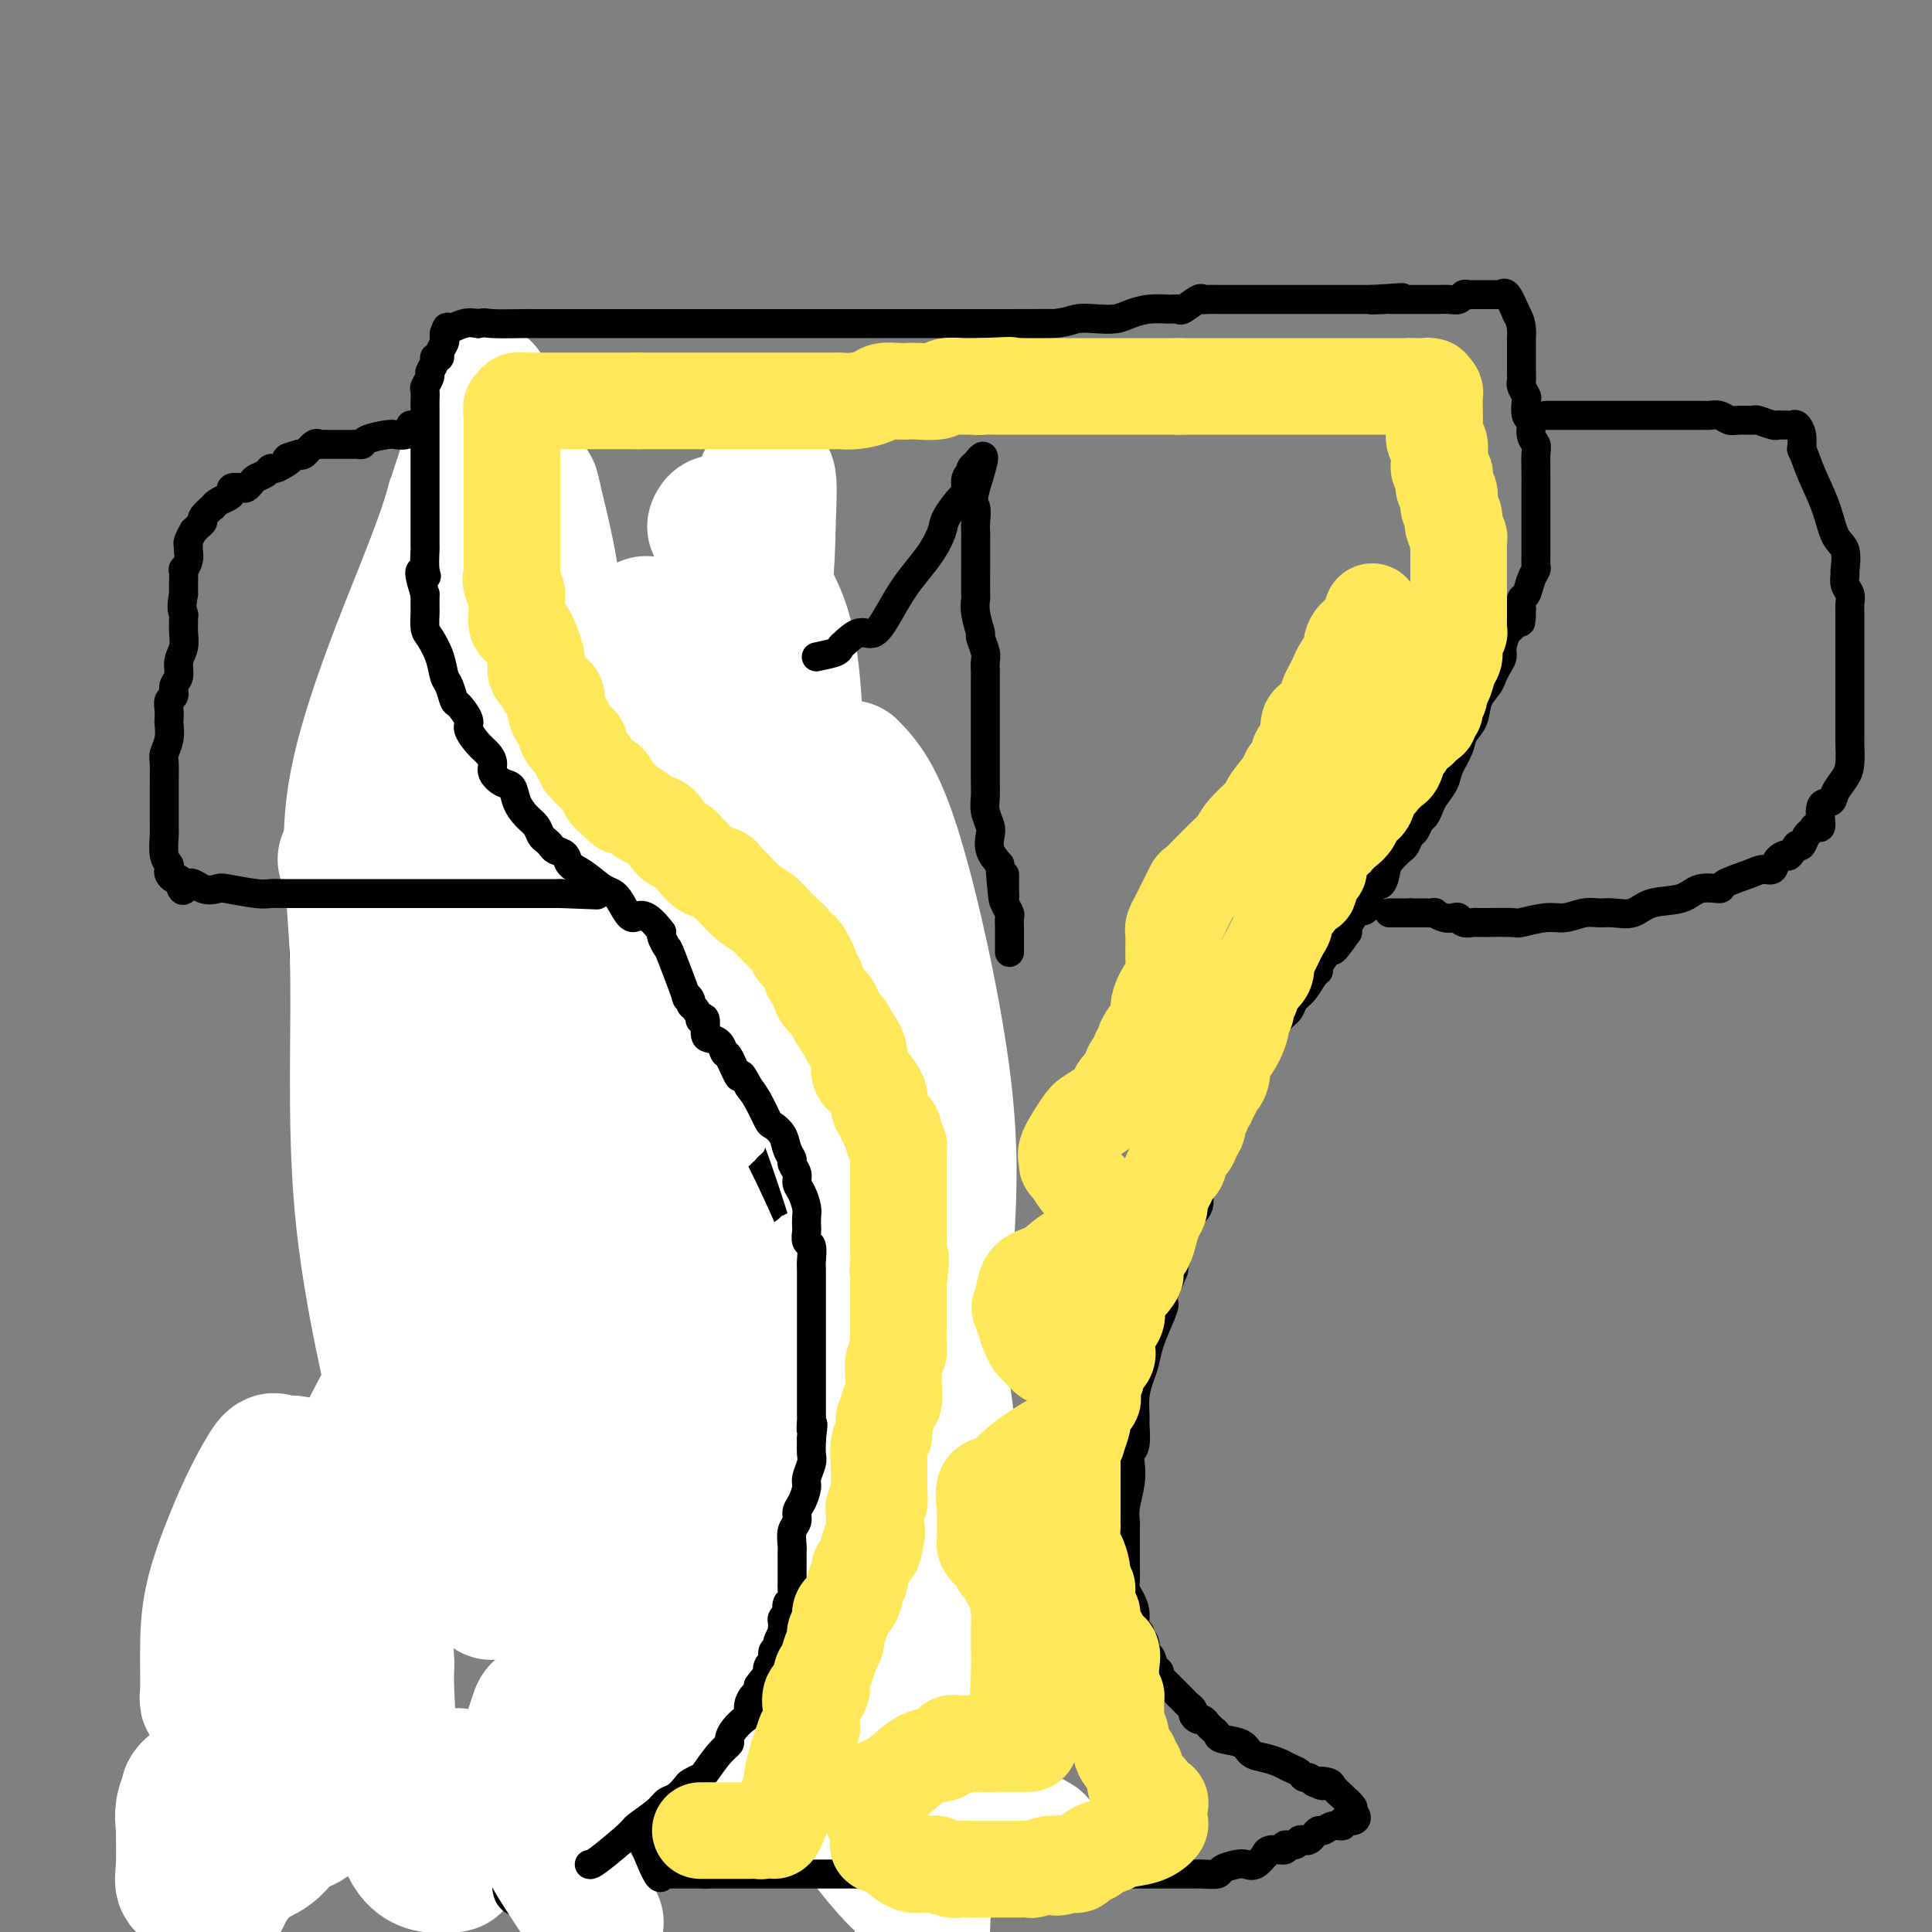 <svg viewBox='0 0 400 400' version='1.1' xmlns='http://www.w3.org/2000/svg' xmlns:xlink='http://www.w3.org/1999/xlink'><rect x="0" y="0" width="400" height="400" fill="#808080" stroke="none"/><g fill='none' stroke='#000000' stroke-width='12' stroke-linecap='round' stroke-linejoin='round'><path d='M34,392c-0.100,-0.541 -0.199,-1.082 0,-1c0.199,0.082 0.697,0.786 1,0c0.303,-0.786 0.411,-3.061 1,-5c0.589,-1.939 1.661,-3.542 2,-4c0.339,-0.458 -0.054,0.228 0,0c0.054,-0.228 0.554,-1.369 1,-2c0.446,-0.631 0.837,-0.750 1,-1c0.163,-0.250 0.096,-0.631 0,-1c-0.096,-0.369 -0.223,-0.727 0,-1c0.223,-0.273 0.795,-0.461 1,-1c0.205,-0.539 0.044,-1.429 0,-2c-0.044,-0.571 0.029,-0.823 0,-1c-0.029,-0.177 -0.162,-0.278 0,-1c0.162,-0.722 0.618,-2.063 1,-3c0.382,-0.937 0.691,-1.468 1,-2'/><path d='M43,367c1.620,-4.555 1.170,-3.444 1,-3c-0.170,0.444 -0.059,0.221 0,0c0.059,-0.221 0.068,-0.440 0,-1c-0.068,-0.560 -0.212,-1.459 0,-2c0.212,-0.541 0.778,-0.722 1,-1c0.222,-0.278 0.098,-0.652 0,-1c-0.098,-0.348 -0.170,-0.671 0,-1c0.170,-0.329 0.580,-0.665 1,-1c0.420,-0.335 0.848,-0.671 1,-1c0.152,-0.329 0.026,-0.652 0,-1c-0.026,-0.348 0.046,-0.722 0,-1c-0.046,-0.278 -0.209,-0.461 0,-1c0.209,-0.539 0.792,-1.435 1,-2c0.208,-0.565 0.041,-0.800 0,-1c-0.041,-0.200 0.045,-0.367 0,-1c-0.045,-0.633 -0.222,-1.733 0,-2c0.222,-0.267 0.842,0.298 1,0c0.158,-0.298 -0.146,-1.458 0,-2c0.146,-0.542 0.742,-0.466 1,-1c0.258,-0.534 0.177,-1.679 0,-2c-0.177,-0.321 -0.450,0.180 0,0c0.450,-0.180 1.623,-1.043 2,-2c0.377,-0.957 -0.044,-2.009 0,-3c0.044,-0.991 0.551,-1.922 1,-3c0.449,-1.078 0.838,-2.303 1,-3c0.162,-0.697 0.095,-0.867 0,-1c-0.095,-0.133 -0.218,-0.228 0,-1c0.218,-0.772 0.777,-2.221 1,-3c0.223,-0.779 0.112,-0.890 0,-1'/><path d='M55,325c2.022,-7.421 1.078,-4.972 1,-4c-0.078,0.972 0.712,0.469 1,0c0.288,-0.469 0.076,-0.904 0,-1c-0.076,-0.096 -0.016,0.148 0,0c0.016,-0.148 -0.011,-0.687 0,-1c0.011,-0.313 0.059,-0.398 0,-1c-0.059,-0.602 -0.226,-1.720 0,-2c0.226,-0.280 0.844,0.279 1,0c0.156,-0.279 -0.152,-1.397 0,-2c0.152,-0.603 0.763,-0.690 1,-1c0.237,-0.310 0.101,-0.842 0,-1c-0.101,-0.158 -0.167,0.058 0,0c0.167,-0.058 0.567,-0.391 1,-1c0.433,-0.609 0.900,-1.493 1,-2c0.100,-0.507 -0.165,-0.636 0,-1c0.165,-0.364 0.762,-0.961 1,-1c0.238,-0.039 0.119,0.481 0,1'/><path d='M62,308c0.976,-1.923 -0.084,1.770 0,4c0.084,2.230 1.313,2.997 2,4c0.687,1.003 0.832,2.240 1,3c0.168,0.760 0.360,1.042 1,2c0.640,0.958 1.729,2.594 2,4c0.271,1.406 -0.275,2.584 0,4c0.275,1.416 1.369,3.071 2,4c0.631,0.929 0.797,1.131 1,2c0.203,0.869 0.443,2.405 1,3c0.557,0.595 1.432,0.251 2,1c0.568,0.749 0.830,2.592 1,3c0.170,0.408 0.250,-0.620 1,0c0.750,0.620 2.172,2.886 3,4c0.828,1.114 1.062,1.075 1,1c-0.062,-0.075 -0.419,-0.186 0,0c0.419,0.186 1.615,0.670 2,1c0.385,0.330 -0.041,0.505 0,1c0.041,0.495 0.550,1.310 1,2c0.450,0.690 0.841,1.255 1,2c0.159,0.745 0.085,1.670 0,2c-0.085,0.330 -0.180,0.063 0,1c0.180,0.937 0.636,3.076 1,4c0.364,0.924 0.637,0.631 1,1c0.363,0.369 0.815,1.398 1,2c0.185,0.602 0.102,0.777 0,1c-0.102,0.223 -0.223,0.493 0,1c0.223,0.507 0.791,1.252 1,2c0.209,0.748 0.060,1.499 0,2c-0.060,0.501 -0.030,0.750 0,1'/><path d='M88,370c0.802,3.477 -0.191,1.170 0,1c0.191,-0.170 1.568,1.799 2,3c0.432,1.201 -0.080,1.635 0,2c0.080,0.365 0.752,0.661 1,1c0.248,0.339 0.070,0.721 0,1c-0.070,0.279 -0.033,0.455 0,1c0.033,0.545 0.061,1.460 0,2c-0.061,0.540 -0.213,0.704 0,1c0.213,0.296 0.789,0.723 1,1c0.211,0.277 0.057,0.404 0,1c-0.057,0.596 -0.015,1.663 0,2c0.015,0.337 0.004,-0.054 0,0c-0.004,0.054 -0.001,0.553 0,1c0.001,0.447 0.000,0.842 0,1c-0.000,0.158 -0.000,0.079 0,0'/><path d='M68,326c0.024,-0.760 0.049,-1.521 0,-2c-0.049,-0.479 -0.171,-0.677 0,-2c0.171,-1.323 0.634,-3.771 1,-5c0.366,-1.229 0.634,-1.237 1,-2c0.366,-0.763 0.830,-2.280 1,-3c0.170,-0.720 0.046,-0.643 0,-1c-0.046,-0.357 -0.012,-1.147 0,-2c0.012,-0.853 0.003,-1.769 0,-2c-0.003,-0.231 -0.001,0.223 0,0c0.001,-0.223 0.000,-1.124 0,-2c-0.000,-0.876 -0.000,-1.726 0,-2c0.000,-0.274 0.000,0.028 0,0c-0.000,-0.028 -0.000,-0.385 0,-1c0.000,-0.615 0.000,-1.488 0,-2c-0.000,-0.512 -0.000,-0.662 0,-1c0.000,-0.338 0.000,-0.864 0,-1c-0.000,-0.136 -0.000,0.118 0,0c0.000,-0.118 0.000,-0.609 0,-1c-0.000,-0.391 -0.000,-0.683 0,-1c0.000,-0.317 0.000,-0.658 0,-1'/><path d='M71,295c0.692,-4.969 0.921,-1.890 1,-1c0.079,0.890 0.006,-0.408 0,-1c-0.006,-0.592 0.054,-0.478 0,-1c-0.054,-0.522 -0.221,-1.682 0,-2c0.221,-0.318 0.830,0.205 1,0c0.170,-0.205 -0.098,-1.137 0,-2c0.098,-0.863 0.562,-1.655 1,-3c0.438,-1.345 0.850,-3.243 1,-4c0.150,-0.757 0.039,-0.373 0,-1c-0.039,-0.627 -0.007,-2.264 0,-3c0.007,-0.736 -0.012,-0.571 0,-1c0.012,-0.429 0.056,-1.450 0,-2c-0.056,-0.550 -0.212,-0.628 0,-1c0.212,-0.372 0.792,-1.039 1,-2c0.208,-0.961 0.045,-2.215 0,-3c-0.045,-0.785 0.029,-1.102 0,-2c-0.029,-0.898 -0.162,-2.377 0,-3c0.162,-0.623 0.618,-0.391 1,-1c0.382,-0.609 0.691,-2.060 1,-3c0.309,-0.940 0.619,-1.369 1,-2c0.381,-0.631 0.833,-1.463 1,-2c0.167,-0.537 0.048,-0.778 0,-1c-0.048,-0.222 -0.027,-0.426 0,-1c0.027,-0.574 0.059,-1.517 0,-2c-0.059,-0.483 -0.208,-0.506 0,-1c0.208,-0.494 0.774,-1.460 1,-2c0.226,-0.540 0.113,-0.656 0,-1c-0.113,-0.344 -0.226,-0.917 0,-1c0.226,-0.083 0.792,0.324 1,0c0.208,-0.324 0.060,-1.378 0,-2c-0.060,-0.622 -0.030,-0.811 0,-1'/><path d='M82,243c1.703,-8.389 0.460,-3.361 0,-2c-0.460,1.361 -0.137,-0.945 0,-2c0.137,-1.055 0.088,-0.860 0,-1c-0.088,-0.140 -0.216,-0.614 0,-1c0.216,-0.386 0.776,-0.685 1,-1c0.224,-0.315 0.113,-0.648 0,-1c-0.113,-0.352 -0.226,-0.724 0,-1c0.226,-0.276 0.793,-0.456 1,-1c0.207,-0.544 0.055,-1.451 0,-2c-0.055,-0.549 -0.015,-0.738 0,-1c0.015,-0.262 0.003,-0.595 0,-1c-0.003,-0.405 0.003,-0.882 0,-1c-0.003,-0.118 -0.016,0.122 0,0c0.016,-0.122 0.060,-0.606 0,-1c-0.060,-0.394 -0.225,-0.698 0,-1c0.225,-0.302 0.839,-0.603 1,-1c0.161,-0.397 -0.132,-0.890 0,-1c0.132,-0.110 0.689,0.163 1,0c0.311,-0.163 0.374,-0.761 0,-1c-0.374,-0.239 -1.187,-0.120 -2,0'/><path d='M84,223c0.132,-3.094 -0.539,-0.828 -1,0c-0.461,0.828 -0.714,0.219 -1,0c-0.286,-0.219 -0.605,-0.048 -1,0c-0.395,0.048 -0.865,-0.029 -1,0c-0.135,0.029 0.065,0.162 0,0c-0.065,-0.162 -0.396,-0.621 -1,-1c-0.604,-0.379 -1.483,-0.679 -2,-1c-0.517,-0.321 -0.674,-0.663 -1,-1c-0.326,-0.337 -0.822,-0.669 -1,-1c-0.178,-0.331 -0.037,-0.661 0,-1c0.037,-0.339 -0.031,-0.687 0,-1c0.031,-0.313 0.162,-0.589 0,-1c-0.162,-0.411 -0.618,-0.955 -1,-1c-0.382,-0.045 -0.691,0.410 -1,0c-0.309,-0.410 -0.618,-1.685 -1,-2c-0.382,-0.315 -0.837,0.329 -1,0c-0.163,-0.329 -0.034,-1.631 0,-2c0.034,-0.369 -0.027,0.197 0,0c0.027,-0.197 0.143,-1.156 0,-2c-0.143,-0.844 -0.545,-1.572 -1,-2c-0.455,-0.428 -0.963,-0.555 -1,-1c-0.037,-0.445 0.396,-1.206 0,-2c-0.396,-0.794 -1.623,-1.619 -2,-2c-0.377,-0.381 0.095,-0.316 0,-1c-0.095,-0.684 -0.758,-2.117 -1,-3c-0.242,-0.883 -0.065,-1.216 0,-2c0.065,-0.784 0.017,-2.019 0,-3c-0.017,-0.981 -0.005,-1.709 0,-3c0.005,-1.291 0.002,-3.146 0,-5'/><path d='M66,185c0.000,-3.064 0.000,-4.223 0,-5c-0.000,-0.777 -0.001,-1.171 0,-2c0.001,-0.829 0.004,-2.094 0,-3c-0.004,-0.906 -0.017,-1.453 0,-2c0.017,-0.547 0.062,-1.095 0,-2c-0.062,-0.905 -0.233,-2.168 0,-3c0.233,-0.832 0.870,-1.235 1,-2c0.130,-0.765 -0.248,-1.893 0,-3c0.248,-1.107 1.123,-2.194 2,-3c0.877,-0.806 1.755,-1.330 2,-2c0.245,-0.670 -0.142,-1.486 0,-2c0.142,-0.514 0.812,-0.726 1,-1c0.188,-0.274 -0.105,-0.609 0,-1c0.105,-0.391 0.609,-0.837 1,-1c0.391,-0.163 0.668,-0.044 1,0c0.332,0.044 0.718,0.014 1,0c0.282,-0.014 0.461,-0.012 1,0c0.539,0.012 1.438,0.032 2,0c0.562,-0.032 0.787,-0.118 1,0c0.213,0.118 0.414,0.439 1,0c0.586,-0.439 1.558,-1.638 2,-2c0.442,-0.362 0.355,0.114 1,0c0.645,-0.114 2.022,-0.819 3,-1c0.978,-0.181 1.557,0.163 2,0c0.443,-0.163 0.748,-0.832 1,-1c0.252,-0.168 0.449,0.165 1,0c0.551,-0.165 1.457,-0.828 2,-1c0.543,-0.172 0.723,0.146 1,0c0.277,-0.146 0.651,-0.756 1,-1c0.349,-0.244 0.675,-0.122 1,0'/><path d='M95,147c4.057,-1.465 2.700,-1.128 2,-1c-0.700,0.128 -0.741,0.048 0,0c0.741,-0.048 2.265,-0.065 3,0c0.735,0.065 0.681,0.213 1,0c0.319,-0.213 1.009,-0.787 2,-1c0.991,-0.213 2.282,-0.064 3,0c0.718,0.064 0.863,0.044 1,0c0.137,-0.044 0.267,-0.111 1,0c0.733,0.111 2.070,0.401 3,1c0.930,0.599 1.454,1.508 2,2c0.546,0.492 1.115,0.568 2,1c0.885,0.432 2.086,1.219 3,2c0.914,0.781 1.540,1.556 2,2c0.460,0.444 0.753,0.556 1,1c0.247,0.444 0.448,1.218 1,2c0.552,0.782 1.453,1.570 2,2c0.547,0.430 0.738,0.500 1,1c0.262,0.500 0.595,1.428 1,2c0.405,0.572 0.882,0.786 1,1c0.118,0.214 -0.122,0.428 0,1c0.122,0.572 0.607,1.502 1,2c0.393,0.498 0.693,0.562 1,1c0.307,0.438 0.622,1.248 1,2c0.378,0.752 0.819,1.446 1,2c0.181,0.554 0.101,0.969 0,1c-0.101,0.031 -0.223,-0.322 0,0c0.223,0.322 0.791,1.317 1,2c0.209,0.683 0.060,1.052 0,2c-0.060,0.948 -0.030,2.474 0,4'/><path d='M132,179c0.309,2.268 0.083,2.439 0,3c-0.083,0.561 -0.022,1.514 0,2c0.022,0.486 0.006,0.506 0,1c-0.006,0.494 -0.000,1.462 0,2c0.000,0.538 -0.004,0.645 0,1c0.004,0.355 0.016,0.959 0,1c-0.016,0.041 -0.060,-0.481 0,0c0.060,0.481 0.224,1.964 0,3c-0.224,1.036 -0.835,1.625 -1,2c-0.165,0.375 0.115,0.534 0,1c-0.115,0.466 -0.626,1.237 -1,2c-0.374,0.763 -0.611,1.517 -1,2c-0.389,0.483 -0.930,0.696 -1,1c-0.070,0.304 0.330,0.700 0,1c-0.330,0.300 -1.389,0.504 -2,1c-0.611,0.496 -0.775,1.284 -1,2c-0.225,0.716 -0.512,1.362 -1,2c-0.488,0.638 -1.176,1.270 -2,2c-0.824,0.730 -1.784,1.559 -2,2c-0.216,0.441 0.310,0.496 0,1c-0.310,0.504 -1.458,1.458 -2,2c-0.542,0.542 -0.478,0.674 -1,1c-0.522,0.326 -1.632,0.847 -2,1c-0.368,0.153 0.004,-0.062 0,0c-0.004,0.062 -0.386,0.401 -1,1c-0.614,0.599 -1.461,1.457 -2,2c-0.539,0.543 -0.769,0.772 -1,1'/><path d='M111,219c-3.206,3.251 -2.221,1.378 -2,1c0.221,-0.378 -0.322,0.740 -1,1c-0.678,0.260 -1.491,-0.338 -2,0c-0.509,0.338 -0.713,1.611 -1,2c-0.287,0.389 -0.658,-0.106 -1,0c-0.342,0.106 -0.655,0.812 -1,1c-0.345,0.188 -0.722,-0.143 -1,0c-0.278,0.143 -0.456,0.760 -1,1c-0.544,0.240 -1.455,0.102 -2,0c-0.545,-0.102 -0.724,-0.167 -1,0c-0.276,0.167 -0.649,0.567 -1,1c-0.351,0.433 -0.682,0.900 -1,1c-0.318,0.100 -0.624,-0.165 -1,0c-0.376,0.165 -0.822,0.762 -1,1c-0.178,0.238 -0.089,0.119 0,0'/><path d='M77,266c0.000,0.000 0.100,0.100 0.1,0.1'/></g>
<g fill='none' stroke='#FFFFFF' stroke-width='28' stroke-linecap='round' stroke-linejoin='round'><path d='M120,174c-0.018,-1.266 -0.036,-2.532 0,4c0.036,6.532 0.127,20.860 0,29c-0.127,8.140 -0.471,10.090 1,9c1.471,-1.090 4.756,-5.221 0,12c-4.756,17.221 -17.553,55.794 -24,75c-6.447,19.206 -6.543,19.046 -7,20c-0.457,0.954 -1.273,3.022 -2,0c-0.727,-3.022 -1.363,-11.133 -4,-24c-2.637,-12.867 -7.276,-30.489 -9,-49c-1.724,-18.511 -0.534,-37.910 -1,-52c-0.466,-14.090 -2.587,-22.870 0,-36c2.587,-13.130 9.882,-30.608 14,-41c4.118,-10.392 5.059,-13.696 6,-17'/><path d='M94,104c3.879,-11.576 3.575,-11.516 4,-13c0.425,-1.484 1.579,-4.511 2,-7c0.421,-2.489 0.111,-4.440 0,-3c-0.111,1.440 -0.022,6.270 0,8c0.022,1.730 -0.022,0.358 0,19c0.022,18.642 0.111,57.296 0,86c-0.111,28.704 -0.421,47.457 0,62c0.421,14.543 1.574,24.876 2,33c0.426,8.124 0.124,14.040 0,19c-0.124,4.960 -0.070,8.966 0,12c0.070,3.034 0.157,5.097 0,7c-0.157,1.903 -0.557,3.647 0,2c0.557,-1.647 2.072,-6.684 3,-9c0.928,-2.316 1.270,-1.911 4,-25c2.730,-23.089 7.849,-69.673 13,-98c5.151,-28.327 10.333,-38.397 15,-49c4.667,-10.603 8.818,-21.739 12,-29c3.182,-7.261 5.395,-10.647 7,-14c1.605,-3.353 2.601,-6.672 3,-6c0.399,0.672 0.199,5.336 0,10'/><path d='M159,109c-0.029,3.386 -0.102,6.851 -1,17c-0.898,10.149 -2.623,26.982 -7,49c-4.377,22.018 -11.408,49.220 -15,65c-3.592,15.780 -3.745,20.136 -4,24c-0.255,3.864 -0.611,7.235 -1,9c-0.389,1.765 -0.812,1.926 -1,2c-0.188,0.074 -0.142,0.063 0,1c0.142,0.937 0.379,2.821 -2,-4c-2.379,-6.821 -7.373,-22.349 -11,-39c-3.627,-16.651 -5.887,-34.426 -8,-53c-2.113,-18.574 -4.080,-37.947 -5,-49c-0.920,-11.053 -0.793,-13.786 0,-17c0.793,-3.214 2.252,-6.909 3,-9c0.748,-2.091 0.785,-2.577 1,-3c0.215,-0.423 0.610,-0.782 1,-1c0.390,-0.218 0.777,-0.297 1,0c0.223,0.297 0.281,0.968 1,4c0.719,3.032 2.099,8.426 3,14c0.901,5.574 1.324,11.328 3,18c1.676,6.672 4.607,14.263 6,21c1.393,6.737 1.250,12.620 2,17c0.750,4.380 2.394,7.256 3,9c0.606,1.744 0.173,2.355 0,3c-0.173,0.645 -0.087,1.322 0,2'/><path d='M128,189c3.085,13.467 0.796,3.634 0,0c-0.796,-3.634 -0.100,-1.068 0,-2c0.100,-0.932 -0.396,-5.363 -1,-12c-0.604,-6.637 -1.317,-15.479 0,-24c1.317,-8.521 4.662,-16.720 6,-20c1.338,-3.280 0.669,-1.640 0,0'/><path d='M148,109c0.403,-0.893 0.806,-1.786 3,1c2.194,2.786 6.181,9.249 9,15c2.819,5.751 4.472,10.788 5,35c0.528,24.212 -0.068,67.599 0,98c0.068,30.401 0.801,47.818 0,62c-0.801,14.182 -3.136,25.131 -5,33c-1.864,7.869 -3.258,12.659 -4,15c-0.742,2.341 -0.833,2.233 -1,2c-0.167,-0.233 -0.410,-0.593 -1,0c-0.590,0.593 -1.528,2.137 -3,-1c-1.472,-3.137 -3.479,-10.956 -7,-22c-3.521,-11.044 -8.554,-25.314 -12,-38c-3.446,-12.686 -5.303,-23.787 -8,-35c-2.697,-11.213 -6.235,-22.539 -8,-28c-1.765,-5.461 -1.757,-5.059 -2,-5c-0.243,0.059 -0.735,-0.225 -1,-1c-0.265,-0.775 -0.302,-2.042 -2,0c-1.698,2.042 -5.056,7.392 -10,15c-4.944,7.608 -11.475,17.475 -17,27c-5.525,9.525 -10.043,18.708 -13,25c-2.957,6.292 -4.354,9.694 -6,14c-1.646,4.306 -3.540,9.516 -5,13c-1.460,3.484 -2.484,5.243 -3,8c-0.516,2.757 -0.524,6.511 -1,9c-0.476,2.489 -1.422,3.711 -2,5c-0.578,1.289 -0.789,2.644 -1,4'/><path d='M53,360c-2.931,8.827 -1.257,4.393 -1,3c0.257,-1.393 -0.903,0.255 -1,0c-0.097,-0.255 0.868,-2.414 2,-5c1.132,-2.586 2.432,-5.600 3,-7c0.568,-1.400 0.403,-1.187 3,-7c2.597,-5.813 7.957,-17.654 12,-25c4.043,-7.346 6.768,-10.199 8,-13c1.232,-2.801 0.970,-5.550 1,-7c0.030,-1.450 0.352,-1.601 0,-1c-0.352,0.601 -1.377,1.954 -2,4c-0.623,2.046 -0.845,4.785 -4,13c-3.155,8.215 -9.245,21.907 -12,28c-2.755,6.093 -2.177,4.589 -4,7c-1.823,2.411 -6.047,8.737 -8,12c-1.953,3.263 -1.636,3.462 -2,4c-0.364,0.538 -1.411,1.416 -2,2c-0.589,0.584 -0.721,0.874 -1,1c-0.279,0.126 -0.705,0.089 -1,0c-0.295,-0.089 -0.457,-0.231 -1,0c-0.543,0.231 -1.465,0.835 -2,1c-0.535,0.165 -0.682,-0.109 -1,0c-0.318,0.109 -0.805,0.603 -1,1c-0.195,0.397 -0.097,0.699 0,1'/><path d='M39,372c-1.617,2.323 -1.158,5.132 -1,6c0.158,0.868 0.017,-0.205 0,1c-0.017,1.205 0.090,4.687 0,7c-0.090,2.313 -0.376,3.457 0,4c0.376,0.543 1.414,0.485 2,1c0.586,0.515 0.721,1.603 1,2c0.279,0.397 0.703,0.103 1,0c0.297,-0.103 0.469,-0.016 1,0c0.531,0.016 1.422,-0.038 2,0c0.578,0.038 0.843,0.168 1,0c0.157,-0.168 0.207,-0.633 1,-2c0.793,-1.367 2.329,-3.635 4,-5c1.671,-1.365 3.479,-1.825 5,-3c1.521,-1.175 2.757,-3.064 4,-4c1.243,-0.936 2.492,-0.918 4,-2c1.508,-1.082 3.274,-3.264 4,-4c0.726,-0.736 0.411,-0.025 1,0c0.589,0.025 2.083,-0.635 3,-1c0.917,-0.365 1.256,-0.437 2,-1c0.744,-0.563 1.892,-1.619 3,-2c1.108,-0.381 2.174,-0.088 3,0c0.826,0.088 1.412,-0.029 2,0c0.588,0.029 1.180,0.204 2,0c0.820,-0.204 1.869,-0.787 3,-1c1.131,-0.213 2.343,-0.057 3,0c0.657,0.057 0.759,0.016 1,0c0.241,-0.016 0.620,-0.008 1,0'/><path d='M92,368c4.166,-0.748 2.580,-0.118 2,0c-0.580,0.118 -0.156,-0.277 0,1c0.156,1.277 0.042,4.225 0,6c-0.042,1.775 -0.012,2.377 0,3c0.012,0.623 0.004,1.267 0,2c-0.004,0.733 -0.006,1.556 0,2c0.006,0.444 0.018,0.510 0,1c-0.018,0.490 -0.066,1.403 0,2c0.066,0.597 0.246,0.878 0,1c-0.246,0.122 -0.917,0.085 -1,0c-0.083,-0.085 0.424,-0.219 -1,0c-1.424,0.219 -4.778,0.789 -7,-3c-2.222,-3.789 -3.313,-11.938 -4,-19c-0.687,-7.062 -0.969,-13.036 -1,-16c-0.031,-2.964 0.188,-2.916 0,-5c-0.188,-2.084 -0.782,-6.299 -1,-10c-0.218,-3.701 -0.058,-6.889 0,-9c0.058,-2.111 0.016,-3.145 0,-4c-0.016,-0.855 -0.004,-1.530 0,-2c0.004,-0.470 0.002,-0.735 0,-1'/><path d='M79,317c-1.173,-10.616 -1.105,-4.158 -2,-3c-0.895,1.158 -2.755,-2.986 -4,-5c-1.245,-2.014 -1.877,-1.899 -3,-2c-1.123,-0.101 -2.738,-0.419 -4,-1c-1.262,-0.581 -2.170,-1.424 -3,-2c-0.830,-0.576 -1.581,-0.885 -2,-1c-0.419,-0.115 -0.505,-0.036 -1,0c-0.495,0.036 -1.399,0.030 -2,0c-0.601,-0.030 -0.901,-0.082 -1,0c-0.099,0.082 0.002,0.299 0,0c-0.002,-0.299 -0.106,-1.115 -1,0c-0.894,1.115 -2.579,4.162 -4,7c-1.421,2.838 -2.578,5.468 -4,9c-1.422,3.532 -3.109,7.966 -4,12c-0.891,4.034 -0.984,7.669 -1,11c-0.016,3.331 0.047,6.357 0,8c-0.047,1.643 -0.205,1.904 0,2c0.205,0.096 0.773,0.027 1,0c0.227,-0.027 0.114,-0.014 0,0'/></g>
<g fill='none' stroke='#000000' stroke-width='12' stroke-linecap='round' stroke-linejoin='round'><path d='M108,391c-0.075,-0.173 -0.149,-0.346 0,-1c0.149,-0.654 0.523,-1.789 1,-3c0.477,-1.211 1.059,-2.500 2,-4c0.941,-1.500 2.241,-3.213 3,-4c0.759,-0.787 0.975,-0.648 1,-1c0.025,-0.352 -0.143,-1.196 0,-2c0.143,-0.804 0.598,-1.567 1,-2c0.402,-0.433 0.753,-0.534 1,-1c0.247,-0.466 0.392,-1.296 1,-2c0.608,-0.704 1.680,-1.283 2,-2c0.320,-0.717 -0.110,-1.570 0,-2c0.110,-0.430 0.762,-0.435 1,-1c0.238,-0.565 0.064,-1.691 0,-2c-0.064,-0.309 -0.018,0.197 0,0c0.018,-0.197 0.009,-1.099 0,-2'/><path d='M121,362c2.464,-4.952 2.124,-2.833 2,-2c-0.124,0.833 -0.033,0.379 0,0c0.033,-0.379 0.008,-0.683 0,-1c-0.008,-0.317 0.002,-0.648 0,-1c-0.002,-0.352 -0.015,-0.724 0,-1c0.015,-0.276 0.056,-0.456 0,-1c-0.056,-0.544 -0.211,-1.451 0,-2c0.211,-0.549 0.789,-0.738 1,-1c0.211,-0.262 0.057,-0.595 0,-1c-0.057,-0.405 -0.015,-0.882 0,-1c0.015,-0.118 0.003,0.122 0,0c-0.003,-0.122 0.003,-0.606 0,-1c-0.003,-0.394 -0.016,-0.697 0,-1c0.016,-0.303 0.061,-0.606 0,-1c-0.061,-0.394 -0.227,-0.879 0,-1c0.227,-0.121 0.846,0.122 1,0c0.154,-0.122 -0.156,-0.610 0,-1c0.156,-0.390 0.778,-0.682 1,-1c0.222,-0.318 0.044,-0.663 0,-1c-0.044,-0.337 0.044,-0.667 0,-1c-0.044,-0.333 -0.222,-0.670 0,-1c0.222,-0.330 0.844,-0.652 1,-1c0.156,-0.348 -0.154,-0.723 0,-1c0.154,-0.277 0.773,-0.456 1,-1c0.227,-0.544 0.061,-1.454 0,-2c-0.061,-0.546 -0.017,-0.727 0,-1c0.017,-0.273 0.009,-0.636 0,-1'/><path d='M128,335c1.549,-4.293 1.921,-1.525 2,-1c0.079,0.525 -0.137,-1.193 0,-2c0.137,-0.807 0.625,-0.701 1,-1c0.375,-0.299 0.637,-1.001 1,-2c0.363,-0.999 0.829,-2.294 1,-3c0.171,-0.706 0.049,-0.822 0,-1c-0.049,-0.178 -0.023,-0.418 0,-1c0.023,-0.582 0.045,-1.505 0,-2c-0.045,-0.495 -0.156,-0.561 0,-1c0.156,-0.439 0.581,-1.253 1,-2c0.419,-0.747 0.834,-1.429 1,-2c0.166,-0.571 0.083,-1.032 0,-1c-0.083,0.032 -0.167,0.557 0,0c0.167,-0.557 0.585,-2.194 1,-3c0.415,-0.806 0.828,-0.780 1,-1c0.172,-0.220 0.102,-0.688 0,-1c-0.102,-0.312 -0.235,-0.470 0,-1c0.235,-0.530 0.837,-1.434 1,-2c0.163,-0.566 -0.114,-0.796 0,-1c0.114,-0.204 0.618,-0.384 1,-1c0.382,-0.616 0.641,-1.668 1,-2c0.359,-0.332 0.818,0.055 1,0c0.182,-0.055 0.087,-0.553 0,-1c-0.087,-0.447 -0.168,-0.842 0,-1c0.168,-0.158 0.584,-0.079 1,0'/><path d='M142,302c2.178,-5.134 0.622,-1.468 1,0c0.378,1.468 2.689,0.738 4,1c1.311,0.262 1.622,1.517 2,3c0.378,1.483 0.822,3.193 2,5c1.178,1.807 3.090,3.711 4,6c0.910,2.289 0.817,4.964 1,7c0.183,2.036 0.640,3.432 1,5c0.360,1.568 0.622,3.309 1,5c0.378,1.691 0.873,3.333 1,4c0.127,0.667 -0.115,0.358 0,1c0.115,0.642 0.587,2.236 1,4c0.413,1.764 0.767,3.698 1,5c0.233,1.302 0.346,1.972 1,3c0.654,1.028 1.848,2.415 3,4c1.152,1.585 2.263,3.370 3,5c0.737,1.630 1.102,3.105 2,4c0.898,0.895 2.331,1.209 3,2c0.669,0.791 0.576,2.057 1,3c0.424,0.943 1.367,1.561 2,2c0.633,0.439 0.958,0.699 1,1c0.042,0.301 -0.197,0.642 0,1c0.197,0.358 0.830,0.734 1,1c0.170,0.266 -0.123,0.422 0,1c0.123,0.578 0.663,1.577 1,2c0.337,0.423 0.471,0.270 1,1c0.529,0.730 1.452,2.344 2,3c0.548,0.656 0.721,0.352 1,1c0.279,0.648 0.662,2.246 1,3c0.338,0.754 0.629,0.665 1,1c0.371,0.335 0.820,1.096 1,1c0.180,-0.096 0.090,-1.048 0,-2'/><path d='M186,385c4.000,5.667 2.000,2.833 0,0'/><path d='M144,301c-0.083,-0.439 -0.167,-0.878 0,-2c0.167,-1.122 0.584,-2.927 1,-5c0.416,-2.073 0.829,-4.415 1,-6c0.171,-1.585 0.098,-2.414 0,-3c-0.098,-0.586 -0.222,-0.931 0,-2c0.222,-1.069 0.790,-2.864 1,-4c0.210,-1.136 0.060,-1.614 0,-2c-0.060,-0.386 -0.031,-0.682 0,-1c0.031,-0.318 0.065,-0.659 0,-1c-0.065,-0.341 -0.228,-0.680 0,-1c0.228,-0.320 0.845,-0.619 1,-1c0.155,-0.381 -0.154,-0.844 0,-1c0.154,-0.156 0.771,-0.005 1,0c0.229,0.005 0.069,-0.135 0,-1c-0.069,-0.865 -0.047,-2.455 0,-3c0.047,-0.545 0.117,-0.044 0,0c-0.117,0.044 -0.423,-0.370 0,-1c0.423,-0.630 1.575,-1.477 2,-2c0.425,-0.523 0.121,-0.721 0,-1c-0.121,-0.279 -0.061,-0.640 0,-1'/><path d='M151,263c1.083,-5.828 0.290,-1.396 0,0c-0.290,1.396 -0.078,-0.242 0,-1c0.078,-0.758 0.021,-0.637 0,-1c-0.021,-0.363 -0.006,-1.211 0,-2c0.006,-0.789 0.001,-1.521 0,-2c-0.001,-0.479 -0.000,-0.706 0,-1c0.000,-0.294 0.000,-0.656 0,-1c-0.000,-0.344 -0.000,-0.671 0,-1c0.000,-0.329 0.000,-0.662 0,-1c-0.000,-0.338 -0.000,-0.682 0,-1c0.000,-0.318 0.000,-0.610 0,-1c-0.000,-0.390 -0.000,-0.878 0,-1c0.000,-0.122 0.000,0.121 0,0c-0.000,-0.121 -0.000,-0.606 0,-1c0.000,-0.394 0.000,-0.697 0,-1'/><path d='M151,248c-0.118,-2.489 -0.413,-1.210 -1,-1c-0.587,0.210 -1.466,-0.649 -2,-1c-0.534,-0.351 -0.722,-0.193 -1,0c-0.278,0.193 -0.645,0.420 -1,0c-0.355,-0.420 -0.696,-1.487 -1,-2c-0.304,-0.513 -0.569,-0.471 -1,-1c-0.431,-0.529 -1.028,-1.629 -2,-2c-0.972,-0.371 -2.319,-0.011 -3,0c-0.681,0.011 -0.697,-0.325 -1,-1c-0.303,-0.675 -0.895,-1.690 -1,-2c-0.105,-0.310 0.275,0.085 0,0c-0.275,-0.085 -1.205,-0.648 -2,-1c-0.795,-0.352 -1.456,-0.491 -2,-1c-0.544,-0.509 -0.973,-1.387 -1,-2c-0.027,-0.613 0.348,-0.960 0,-1c-0.348,-0.040 -1.418,0.229 -2,0c-0.582,-0.229 -0.677,-0.954 -1,-1c-0.323,-0.046 -0.875,0.588 -1,0c-0.125,-0.588 0.178,-2.400 0,-3c-0.178,-0.600 -0.836,0.010 -1,0c-0.164,-0.010 0.166,-0.639 0,-1c-0.166,-0.361 -0.829,-0.453 -1,-1c-0.171,-0.547 0.150,-1.549 0,-2c-0.150,-0.451 -0.771,-0.352 -1,-1c-0.229,-0.648 -0.065,-2.042 0,-3c0.065,-0.958 0.033,-1.479 0,-2'/><path d='M125,219c-0.619,-2.429 -0.166,-2.002 0,-2c0.166,0.002 0.044,-0.422 0,-1c-0.044,-0.578 -0.012,-1.312 0,-2c0.012,-0.688 0.003,-1.332 0,-2c-0.003,-0.668 -0.002,-1.362 0,-2c0.002,-0.638 0.003,-1.222 0,-2c-0.003,-0.778 -0.012,-1.752 0,-2c0.012,-0.248 0.045,0.229 0,0c-0.045,-0.229 -0.168,-1.164 0,-2c0.168,-0.836 0.626,-1.572 1,-2c0.374,-0.428 0.663,-0.549 1,-1c0.337,-0.451 0.720,-1.234 1,-2c0.280,-0.766 0.455,-1.515 1,-2c0.545,-0.485 1.459,-0.705 2,-1c0.541,-0.295 0.708,-0.667 1,-1c0.292,-0.333 0.708,-0.629 1,-1c0.292,-0.371 0.458,-0.817 1,-1c0.542,-0.183 1.458,-0.101 2,0c0.542,0.101 0.708,0.223 1,0c0.292,-0.223 0.708,-0.792 1,-1c0.292,-0.208 0.458,-0.056 1,0c0.542,0.056 1.459,0.015 2,0c0.541,-0.015 0.705,-0.004 1,0c0.295,0.004 0.722,0.001 1,0c0.278,-0.001 0.406,-0.000 1,0c0.594,0.000 1.654,0.000 2,0c0.346,-0.000 -0.021,-0.000 0,0c0.021,0.000 0.429,0.000 1,0c0.571,-0.000 1.306,-0.000 2,0c0.694,0.000 1.347,0.000 2,0'/><path d='M151,192c2.947,-0.260 1.815,-0.411 2,0c0.185,0.411 1.686,1.383 3,2c1.314,0.617 2.442,0.880 4,2c1.558,1.120 3.545,3.098 4,4c0.455,0.902 -0.621,0.730 0,1c0.621,0.270 2.941,0.983 4,2c1.059,1.017 0.858,2.337 1,3c0.142,0.663 0.625,0.668 1,1c0.375,0.332 0.640,0.992 1,1c0.360,0.008 0.814,-0.637 1,0c0.186,0.637 0.102,2.554 0,3c-0.102,0.446 -0.224,-0.579 0,0c0.224,0.579 0.792,2.761 1,4c0.208,1.239 0.056,1.536 0,2c-0.056,0.464 -0.015,1.097 0,2c0.015,0.903 0.004,2.078 0,3c-0.004,0.922 -0.002,1.590 0,2c0.002,0.410 0.003,0.561 0,1c-0.003,0.439 -0.010,1.167 0,2c0.010,0.833 0.038,1.770 0,2c-0.038,0.230 -0.140,-0.249 0,0c0.140,0.249 0.523,1.226 0,2c-0.523,0.774 -1.953,1.344 -3,2c-1.047,0.656 -1.713,1.398 -2,2c-0.287,0.602 -0.196,1.065 -1,2c-0.804,0.935 -2.504,2.343 -3,3c-0.496,0.657 0.213,0.561 0,1c-0.213,0.439 -1.346,1.411 -2,2c-0.654,0.589 -0.827,0.794 -1,1'/><path d='M161,244c-2.096,2.483 -1.335,1.191 -1,1c0.335,-0.191 0.244,0.719 0,1c-0.244,0.281 -0.640,-0.068 -1,0c-0.360,0.068 -0.684,0.554 -1,1c-0.316,0.446 -0.623,0.851 -1,1c-0.377,0.149 -0.822,0.043 -1,0c-0.178,-0.043 -0.089,-0.021 0,0'/><path d='M145,277c-0.345,0.004 -0.689,0.009 -1,0c-0.311,-0.009 -0.587,-0.031 -1,0c-0.413,0.031 -0.963,0.116 -2,0c-1.037,-0.116 -2.562,-0.432 -4,-1c-1.438,-0.568 -2.790,-1.389 -4,-2c-1.210,-0.611 -2.278,-1.013 -3,-2c-0.722,-0.987 -1.097,-2.559 -2,-3c-0.903,-0.441 -2.334,0.249 -3,0c-0.666,-0.249 -0.567,-1.436 -1,-2c-0.433,-0.564 -1.399,-0.506 -2,-1c-0.601,-0.494 -0.836,-1.540 -2,-2c-1.164,-0.460 -3.256,-0.333 -5,-1c-1.744,-0.667 -3.140,-2.129 -4,-3c-0.860,-0.871 -1.183,-1.150 -2,-2c-0.817,-0.850 -2.127,-2.269 -3,-3c-0.873,-0.731 -1.310,-0.772 -2,-1c-0.690,-0.228 -1.632,-0.641 -2,-1c-0.368,-0.359 -0.161,-0.662 0,-1c0.161,-0.338 0.277,-0.711 0,-1c-0.277,-0.289 -0.946,-0.496 -2,-1c-1.054,-0.504 -2.492,-1.306 -3,-2c-0.508,-0.694 -0.085,-1.279 0,-2c0.085,-0.721 -0.170,-1.579 -1,-3c-0.830,-1.421 -2.237,-3.406 -3,-5c-0.763,-1.594 -0.881,-2.797 -1,-4'/><path d='M92,234c-1.790,-3.491 -1.264,-2.718 -1,-3c0.264,-0.282 0.267,-1.620 0,-3c-0.267,-1.380 -0.804,-2.804 -1,-4c-0.196,-1.196 -0.053,-2.166 0,-3c0.053,-0.834 0.014,-1.534 0,-2c-0.014,-0.466 -0.004,-0.699 0,-1c0.004,-0.301 0.001,-0.672 0,-1c-0.001,-0.328 -0.001,-0.614 0,-1c0.001,-0.386 0.004,-0.873 0,-1c-0.004,-0.127 -0.015,0.106 0,0c0.015,-0.106 0.057,-0.550 0,-1c-0.057,-0.450 -0.211,-0.904 0,-1c0.211,-0.096 0.788,0.166 1,0c0.212,-0.166 0.061,-0.762 0,-1c-0.061,-0.238 -0.030,-0.119 0,0'/></g>
<g fill='none' stroke='#FFFFFF' stroke-width='28' stroke-linecap='round' stroke-linejoin='round'><path d='M115,197c1.893,3.414 3.787,6.828 5,9c1.213,2.172 1.747,3.101 5,9c3.253,5.899 9.226,16.768 14,26c4.774,9.232 8.349,16.827 12,26c3.651,9.173 7.377,19.926 9,26c1.623,6.074 1.142,7.470 1,10c-0.142,2.530 0.055,6.193 0,8c-0.055,1.807 -0.360,1.757 -1,2c-0.640,0.243 -1.613,0.777 -3,1c-1.387,0.223 -3.188,0.133 -6,0c-2.812,-0.133 -6.635,-0.309 -11,-3c-4.365,-2.691 -9.273,-7.897 -16,-17c-6.727,-9.103 -15.273,-22.105 -25,-44c-9.727,-21.895 -20.636,-52.684 -25,-65c-4.364,-12.316 -2.182,-6.158 0,0'/><path d='M176,159c2.714,2.817 5.428,5.633 9,17c3.572,11.367 8.003,31.283 10,46c1.997,14.717 1.562,24.234 1,34c-0.562,9.766 -1.249,19.780 -3,26c-1.751,6.220 -4.567,8.647 -6,10c-1.433,1.353 -1.485,1.633 -3,2c-1.515,0.367 -4.495,0.823 -7,1c-2.505,0.177 -4.537,0.076 -8,0c-3.463,-0.076 -8.358,-0.127 -11,0c-2.642,0.127 -3.030,0.433 -5,0c-1.970,-0.433 -5.523,-1.603 -8,-3c-2.477,-1.397 -3.880,-3.019 -5,-4c-1.120,-0.981 -1.959,-1.320 -3,-3c-1.041,-1.680 -2.285,-4.703 -3,-8c-0.715,-3.297 -0.903,-6.870 -1,-10c-0.097,-3.130 -0.104,-5.819 0,-9c0.104,-3.181 0.319,-6.856 1,-11c0.681,-4.144 1.829,-8.757 4,-13c2.171,-4.243 5.366,-8.116 8,-12c2.634,-3.884 4.708,-7.778 7,-11c2.292,-3.222 4.804,-5.774 6,-7c1.196,-1.226 1.077,-1.128 1,-1c-0.077,0.128 -0.111,0.287 0,0c0.111,-0.287 0.369,-1.020 2,0c1.631,1.020 4.637,3.792 10,14c5.363,10.208 13.085,27.853 18,46c4.915,18.147 7.024,36.796 8,53c0.976,16.204 0.818,29.962 1,39c0.182,9.038 0.703,13.356 0,18c-0.703,4.644 -2.629,9.612 -4,12c-1.371,2.388 -2.185,2.194 -3,2'/><path d='M192,387c-1.328,2.305 -1.149,1.068 -1,1c0.149,-0.068 0.267,1.032 0,1c-0.267,-0.032 -0.920,-1.198 -1,0c-0.080,1.198 0.411,4.758 -5,-1c-5.411,-5.758 -16.725,-20.835 -27,-41c-10.275,-20.165 -19.511,-45.417 -26,-67c-6.489,-21.583 -10.230,-39.497 -12,-51c-1.770,-11.503 -1.570,-16.596 0,-22c1.570,-5.404 4.509,-11.118 7,-15c2.491,-3.882 4.535,-5.931 6,-7c1.465,-1.069 2.351,-1.158 3,-1c0.649,0.158 1.061,0.564 2,0c0.939,-0.564 2.403,-2.098 6,0c3.597,2.098 9.326,7.827 16,21c6.674,13.173 14.294,33.789 20,54c5.706,20.211 9.498,40.018 11,66c1.502,25.982 0.715,58.138 0,74c-0.715,15.862 -1.357,15.431 -2,15'/><path d='M122,396c1.217,1.754 2.435,3.508 0,0c-2.435,-3.508 -8.521,-12.278 -11,-18c-2.479,-5.722 -1.349,-8.395 -1,-11c0.349,-2.605 -0.081,-5.143 0,-7c0.081,-1.857 0.675,-3.033 1,-4c0.325,-0.967 0.381,-1.725 1,-2c0.619,-0.275 1.800,-0.068 3,0c1.200,0.068 2.418,-0.004 4,0c1.582,0.004 3.526,0.085 5,0c1.474,-0.085 2.476,-0.336 4,0c1.524,0.336 3.571,1.259 5,2c1.429,0.741 2.241,1.298 3,2c0.759,0.702 1.464,1.547 2,2c0.536,0.453 0.902,0.514 1,1c0.098,0.486 -0.071,1.398 0,2c0.071,0.602 0.384,0.893 0,1c-0.384,0.107 -1.465,0.030 -2,0c-0.535,-0.030 -0.526,-0.015 -1,0c-0.474,0.015 -1.433,0.028 -2,0c-0.567,-0.028 -0.741,-0.097 -1,0c-0.259,0.097 -0.602,0.360 -2,0c-1.398,-0.360 -3.850,-1.343 -5,-9c-1.150,-7.657 -0.998,-21.987 -1,-32c-0.002,-10.013 -0.159,-15.707 0,-20c0.159,-4.293 0.634,-7.183 1,-9c0.366,-1.817 0.624,-2.559 1,-3c0.376,-0.441 0.870,-0.580 1,-1c0.130,-0.420 -0.106,-1.120 0,2c0.106,3.120 0.553,10.060 1,17'/><path d='M129,309c0.318,7.060 0.112,15.711 0,23c-0.112,7.289 -0.129,13.215 0,18c0.129,4.785 0.403,8.430 0,11c-0.403,2.570 -1.484,4.065 -2,5c-0.516,0.935 -0.466,1.308 -1,2c-0.534,0.692 -1.653,1.702 -2,2c-0.347,0.298 0.079,-0.116 0,0c-0.079,0.116 -0.664,0.763 -1,1c-0.336,0.237 -0.422,0.063 -1,0c-0.578,-0.063 -1.647,-0.017 -2,0c-0.353,0.017 0.010,0.005 0,0c-0.010,-0.005 -0.392,-0.002 -1,0c-0.608,0.002 -1.442,0.002 -2,0c-0.558,-0.002 -0.839,-0.007 -1,0c-0.161,0.007 -0.201,0.026 0,-1c0.201,-1.026 0.642,-3.098 1,-4c0.358,-0.902 0.633,-0.633 1,-1c0.367,-0.367 0.825,-1.369 2,-2c1.175,-0.631 3.066,-0.890 5,-1c1.934,-0.110 3.911,-0.071 7,0c3.089,0.071 7.291,0.174 12,0c4.709,-0.174 9.925,-0.624 16,0c6.075,0.624 13.010,2.322 21,5c7.990,2.678 17.036,6.336 23,9c5.964,2.664 8.847,4.332 10,5c1.153,0.668 0.577,0.334 0,0'/></g>
<g fill='none' stroke='#000000' stroke-width='6' stroke-linecap='round' stroke-linejoin='round'><path d='M122,386c0.197,0.103 0.395,0.206 2,-1c1.605,-1.206 4.618,-3.723 6,-5c1.382,-1.277 1.134,-1.316 2,-2c0.866,-0.684 2.847,-2.014 4,-3c1.153,-0.986 1.479,-1.627 2,-2c0.521,-0.373 1.237,-0.478 2,-1c0.763,-0.522 1.573,-1.459 2,-2c0.427,-0.541 0.472,-0.684 1,-1c0.528,-0.316 1.538,-0.805 2,-1c0.462,-0.195 0.374,-0.096 1,-1c0.626,-0.904 1.964,-2.809 3,-4c1.036,-1.191 1.770,-1.666 2,-2c0.230,-0.334 -0.044,-0.526 0,-1c0.044,-0.474 0.407,-1.230 1,-2c0.593,-0.770 1.416,-1.554 2,-2c0.584,-0.446 0.927,-0.553 1,-1c0.073,-0.447 -0.125,-1.233 0,-2c0.125,-0.767 0.572,-1.514 1,-2c0.428,-0.486 0.837,-0.710 1,-1c0.163,-0.290 0.082,-0.645 0,-1'/><path d='M157,349c2.327,-3.280 2.144,-1.978 2,-2c-0.144,-0.022 -0.250,-1.366 0,-2c0.250,-0.634 0.855,-0.556 1,-1c0.145,-0.444 -0.172,-1.409 0,-2c0.172,-0.591 0.831,-0.806 1,-1c0.169,-0.194 -0.152,-0.366 0,-1c0.152,-0.634 0.776,-1.729 1,-2c0.224,-0.271 0.046,0.283 0,0c-0.046,-0.283 0.039,-1.403 0,-2c-0.039,-0.597 -0.203,-0.669 0,-1c0.203,-0.331 0.772,-0.919 1,-1c0.228,-0.081 0.114,0.344 0,0c-0.114,-0.344 -0.227,-1.459 0,-2c0.227,-0.541 0.793,-0.510 1,-1c0.207,-0.490 0.056,-1.501 0,-2c-0.056,-0.499 -0.015,-0.487 0,-1c0.015,-0.513 0.004,-1.550 0,-2c-0.004,-0.450 -0.002,-0.312 0,-1c0.002,-0.688 0.005,-2.200 0,-3c-0.005,-0.800 -0.016,-0.886 0,-1c0.016,-0.114 0.060,-0.256 0,-1c-0.060,-0.744 -0.222,-2.090 0,-3c0.222,-0.910 0.829,-1.383 1,-2c0.171,-0.617 -0.094,-1.377 0,-2c0.094,-0.623 0.547,-1.110 1,-2c0.453,-0.890 0.906,-2.183 1,-3c0.094,-0.817 -0.171,-1.158 0,-2c0.171,-0.842 0.778,-2.184 1,-3c0.222,-0.816 0.060,-1.104 0,-2c-0.060,-0.896 -0.017,-2.399 0,-3c0.017,-0.601 0.009,-0.301 0,0'/><path d='M168,298c0.619,-5.134 0.166,-2.468 0,-2c-0.166,0.468 -0.044,-1.262 0,-2c0.044,-0.738 0.012,-0.485 0,-1c-0.012,-0.515 -0.003,-1.800 0,-3c0.003,-1.200 0.001,-2.317 0,-3c-0.001,-0.683 -0.000,-0.933 0,-2c0.000,-1.067 0.000,-2.951 0,-4c-0.000,-1.049 -0.000,-1.262 0,-2c0.000,-0.738 0.000,-2.001 0,-3c-0.000,-0.999 -0.000,-1.733 0,-3c0.000,-1.267 0.001,-3.068 0,-4c-0.001,-0.932 -0.004,-0.994 0,-2c0.004,-1.006 0.015,-2.956 0,-4c-0.015,-1.044 -0.057,-1.182 0,-2c0.057,-0.818 0.211,-2.316 0,-3c-0.211,-0.684 -0.788,-0.552 -1,-1c-0.212,-0.448 -0.060,-1.475 0,-2c0.060,-0.525 0.026,-0.549 0,-1c-0.026,-0.451 -0.044,-1.328 0,-2c0.044,-0.672 0.151,-1.140 0,-2c-0.151,-0.860 -0.562,-2.114 -1,-3c-0.438,-0.886 -0.905,-1.405 -1,-2c-0.095,-0.595 0.183,-1.265 0,-2c-0.183,-0.735 -0.827,-1.535 -1,-2c-0.173,-0.465 0.123,-0.594 0,-1c-0.123,-0.406 -0.666,-1.088 -1,-2c-0.334,-0.912 -0.460,-2.054 -1,-3c-0.540,-0.946 -1.495,-1.697 -2,-2c-0.505,-0.303 -0.559,-0.159 -1,-1c-0.441,-0.841 -1.269,-2.669 -2,-4c-0.731,-1.331 -1.366,-2.166 -2,-3'/><path d='M155,225c-2.202,-4.396 -1.707,-1.885 -2,-2c-0.293,-0.115 -1.375,-2.855 -2,-4c-0.625,-1.145 -0.793,-0.696 -1,-1c-0.207,-0.304 -0.452,-1.360 -1,-2c-0.548,-0.640 -1.400,-0.863 -2,-1c-0.600,-0.137 -0.948,-0.187 -1,-1c-0.052,-0.813 0.192,-2.389 0,-3c-0.192,-0.611 -0.821,-0.257 -1,0c-0.179,0.257 0.091,0.417 0,0c-0.091,-0.417 -0.543,-1.410 -1,-2c-0.457,-0.590 -0.918,-0.775 -1,-1c-0.082,-0.225 0.214,-0.489 0,-1c-0.214,-0.511 -0.937,-1.268 -1,-1c-0.063,0.268 0.533,1.561 0,0c-0.533,-1.561 -2.194,-5.975 -3,-8c-0.806,-2.025 -0.755,-1.661 -1,-2c-0.245,-0.339 -0.784,-1.383 -1,-2c-0.216,-0.617 -0.108,-0.809 0,-1'/><path d='M137,193c-3.996,-5.408 -4.987,-2.929 -6,-3c-1.013,-0.071 -2.049,-2.691 -3,-4c-0.951,-1.309 -1.817,-1.306 -3,-2c-1.183,-0.694 -2.684,-2.084 -4,-3c-1.316,-0.916 -2.447,-1.359 -3,-2c-0.553,-0.641 -0.530,-1.480 -1,-2c-0.470,-0.520 -1.435,-0.720 -2,-1c-0.565,-0.280 -0.732,-0.641 -1,-1c-0.268,-0.359 -0.639,-0.718 -1,-1c-0.361,-0.282 -0.712,-0.489 -1,-1c-0.288,-0.511 -0.513,-1.326 -1,-2c-0.487,-0.674 -1.234,-1.206 -2,-2c-0.766,-0.794 -1.549,-1.851 -2,-3c-0.451,-1.149 -0.568,-2.391 -1,-3c-0.432,-0.609 -1.179,-0.585 -2,-1c-0.821,-0.415 -1.717,-1.270 -2,-2c-0.283,-0.730 0.045,-1.335 0,-2c-0.045,-0.665 -0.464,-1.391 -1,-2c-0.536,-0.609 -1.190,-1.103 -2,-2c-0.810,-0.897 -1.775,-2.198 -2,-3c-0.225,-0.802 0.290,-1.105 0,-2c-0.290,-0.895 -1.386,-2.381 -2,-3c-0.614,-0.619 -0.745,-0.372 -1,-1c-0.255,-0.628 -0.632,-2.131 -1,-3c-0.368,-0.869 -0.725,-1.105 -1,-2c-0.275,-0.895 -0.466,-2.448 -1,-4c-0.534,-1.552 -1.411,-3.104 -2,-4c-0.589,-0.896 -0.890,-1.137 -1,-2c-0.110,-0.863 -0.030,-2.348 0,-3c0.030,-0.652 0.008,-0.472 0,-1c-0.008,-0.528 -0.004,-1.764 0,-3'/><path d='M88,123c-2.166,-6.634 -0.580,-4.719 0,-4c0.580,0.719 0.155,0.243 0,-1c-0.155,-1.243 -0.042,-3.253 0,-4c0.042,-0.747 0.011,-0.231 0,-1c-0.011,-0.769 -0.003,-2.824 0,-4c0.003,-1.176 0.001,-1.474 0,-2c-0.001,-0.526 -0.000,-1.280 0,-2c0.000,-0.720 0.000,-1.405 0,-2c-0.000,-0.595 -0.000,-1.100 0,-2c0.000,-0.900 0.000,-2.196 0,-3c-0.000,-0.804 -0.000,-1.117 0,-2c0.000,-0.883 -0.000,-2.335 0,-3c0.000,-0.665 0.000,-0.542 0,-1c-0.000,-0.458 -0.000,-1.498 0,-2c0.000,-0.502 0.000,-0.467 0,-1c-0.000,-0.533 -0.000,-1.633 0,-2c0.000,-0.367 0.000,-0.000 0,0c-0.000,0.000 -0.001,-0.366 0,-1c0.001,-0.634 0.004,-1.536 0,-2c-0.004,-0.464 -0.016,-0.491 0,-1c0.016,-0.509 0.061,-1.502 0,-2c-0.061,-0.498 -0.228,-0.501 0,-1c0.228,-0.499 0.850,-1.492 1,-2c0.150,-0.508 -0.171,-0.530 0,-1c0.171,-0.470 0.834,-1.386 1,-2c0.166,-0.614 -0.166,-0.924 0,-1c0.166,-0.076 0.829,0.082 1,0c0.171,-0.082 -0.150,-0.403 0,-1c0.150,-0.597 0.771,-1.468 1,-2c0.229,-0.532 0.065,-0.723 0,-1c-0.065,-0.277 -0.033,-0.638 0,-1'/><path d='M92,69c0.702,-2.024 0.458,-1.083 1,-1c0.542,0.083 1.869,-0.690 3,-1c1.131,-0.310 2.065,-0.155 3,0'/><path d='M99,67c1.424,-0.309 1.484,-0.083 3,0c1.516,0.083 4.489,0.022 6,0c1.511,-0.022 1.558,-0.006 3,0c1.442,0.006 4.277,0.002 6,0c1.723,-0.002 2.335,-0.000 4,0c1.665,0.000 4.385,0.000 6,0c1.615,-0.000 2.127,-0.000 3,0c0.873,0.000 2.108,0.000 3,0c0.892,-0.000 1.440,-0.000 2,0c0.560,0.000 1.130,0.000 2,0c0.870,-0.000 2.040,-0.000 3,0c0.960,0.000 1.711,0.000 3,0c1.289,-0.000 3.117,-0.000 4,0c0.883,0.000 0.821,0.000 2,0c1.179,-0.000 3.598,-0.000 5,0c1.402,0.000 1.787,0.000 3,0c1.213,-0.000 3.253,-0.000 4,0c0.747,0.000 0.201,0.000 1,0c0.799,-0.000 2.942,-0.000 4,0c1.058,0.000 1.031,0.000 2,0c0.969,-0.000 2.934,-0.000 4,0c1.066,0.000 1.234,0.000 2,0c0.766,-0.000 2.129,-0.000 3,0c0.871,0.000 1.248,0.000 2,0c0.752,-0.000 1.878,-0.000 3,0c1.122,0.000 2.241,0.000 3,0c0.759,-0.000 1.159,-0.000 2,0c0.841,0.000 2.122,0.000 4,0c1.878,-0.000 4.352,-0.000 6,0c1.648,0.000 2.471,0.000 4,0c1.529,0.000 3.765,0.000 6,0'/><path d='M207,67c17.831,-0.016 8.409,-0.056 6,0c-2.409,0.056 2.196,0.208 5,0c2.804,-0.208 3.806,-0.778 5,-1c1.194,-0.222 2.578,-0.098 4,0c1.422,0.098 2.882,0.169 4,0c1.118,-0.169 1.894,-0.579 3,-1c1.106,-0.421 2.541,-0.852 4,-1c1.459,-0.148 2.940,-0.011 4,0c1.060,0.011 1.697,-0.102 2,0c0.303,0.102 0.270,0.420 1,0c0.730,-0.420 2.223,-1.577 3,-2c0.777,-0.423 0.838,-0.113 1,0c0.162,0.113 0.424,0.030 1,0c0.576,-0.030 1.465,-0.008 2,0c0.535,0.008 0.715,0.002 1,0c0.285,-0.002 0.676,-0.001 1,0c0.324,0.001 0.583,0.000 1,0c0.417,-0.000 0.993,-0.000 2,0c1.007,0.000 2.445,0.000 3,0c0.555,-0.000 0.226,-0.000 1,0c0.774,0.000 2.651,0.000 4,0c1.349,-0.000 2.168,-0.000 3,0c0.832,0.000 1.675,0.000 3,0c1.325,-0.000 3.133,-0.000 4,0c0.867,0.000 0.795,0.000 1,0c0.205,-0.000 0.689,-0.000 1,0c0.311,0.000 0.451,0.000 1,0c0.549,-0.000 1.508,-0.000 2,0c0.492,0.000 0.517,0.000 1,0c0.483,-0.000 1.424,-0.000 2,0c0.576,0.000 0.788,0.000 1,0'/><path d='M284,62c12.021,-0.774 3.574,-0.207 1,0c-2.574,0.207 0.724,0.056 2,0c1.276,-0.056 0.531,-0.015 1,0c0.469,0.015 2.152,0.004 3,0c0.848,-0.004 0.860,-0.001 1,0c0.140,0.001 0.407,-0.000 1,0c0.593,0.000 1.510,0.001 2,0c0.490,-0.001 0.551,-0.004 1,0c0.449,0.004 1.286,0.015 2,0c0.714,-0.015 1.305,-0.057 2,0c0.695,0.057 1.495,0.211 2,0c0.505,-0.211 0.716,-0.789 1,-1c0.284,-0.211 0.643,-0.057 1,0c0.357,0.057 0.712,0.015 1,0c0.288,-0.015 0.507,-0.003 1,0c0.493,0.003 1.259,-0.002 2,0c0.741,0.002 1.458,0.012 2,0c0.542,-0.012 0.908,-0.044 1,0c0.092,0.044 -0.091,0.166 0,0c0.091,-0.166 0.454,-0.619 1,0c0.546,0.619 1.273,2.309 2,4'/><path d='M314,65c0.691,1.170 0.917,2.094 1,3c0.083,0.906 0.022,1.793 0,2c-0.022,0.207 -0.006,-0.267 0,0c0.006,0.267 0.001,1.275 0,2c-0.001,0.725 0.004,1.168 0,2c-0.004,0.832 -0.015,2.052 0,3c0.015,0.948 0.055,1.624 0,2c-0.055,0.376 -0.207,0.452 0,1c0.207,0.548 0.772,1.568 1,2c0.228,0.432 0.117,0.276 0,1c-0.117,0.724 -0.242,2.328 0,3c0.242,0.672 0.849,0.413 1,1c0.151,0.587 -0.156,2.020 0,3c0.156,0.980 0.774,1.508 1,2c0.226,0.492 0.061,0.949 0,2c-0.061,1.051 -0.016,2.697 0,4c0.016,1.303 0.004,2.264 0,3c-0.004,0.736 -0.001,1.247 0,2c0.001,0.753 0.000,1.747 0,2c-0.000,0.253 -0.000,-0.237 0,0c0.000,0.237 0.000,1.200 0,2c-0.000,0.800 -0.000,1.437 0,2c0.000,0.563 0.001,1.054 0,2c-0.001,0.946 -0.003,2.349 0,3c0.003,0.651 0.012,0.549 0,1c-0.012,0.451 -0.045,1.454 0,2c0.045,0.546 0.170,0.635 0,1c-0.170,0.365 -0.633,1.005 -1,2c-0.367,0.995 -0.637,2.345 -1,3c-0.363,0.655 -0.818,0.616 -1,1c-0.182,0.384 -0.091,1.192 0,2'/><path d='M315,126c-0.417,5.147 0.042,2.016 0,1c-0.042,-1.016 -0.585,0.084 -1,1c-0.415,0.916 -0.703,1.649 -1,2c-0.297,0.351 -0.605,0.321 -1,1c-0.395,0.679 -0.878,2.068 -1,3c-0.122,0.932 0.118,1.406 0,2c-0.118,0.594 -0.594,1.306 -1,2c-0.406,0.694 -0.743,1.368 -1,2c-0.257,0.632 -0.435,1.221 -1,2c-0.565,0.779 -1.517,1.749 -2,3c-0.483,1.251 -0.495,2.785 -1,4c-0.505,1.215 -1.501,2.111 -2,3c-0.499,0.889 -0.501,1.771 -1,3c-0.499,1.229 -1.496,2.806 -2,4c-0.504,1.194 -0.516,2.007 -1,3c-0.484,0.993 -1.439,2.168 -2,3c-0.561,0.832 -0.728,1.321 -1,2c-0.272,0.679 -0.651,1.548 -1,2c-0.349,0.452 -0.670,0.487 -1,1c-0.330,0.513 -0.669,1.503 -1,2c-0.331,0.497 -0.652,0.502 -1,1c-0.348,0.498 -0.722,1.490 -1,2c-0.278,0.510 -0.460,0.539 -1,1c-0.540,0.461 -1.439,1.354 -2,2c-0.561,0.646 -0.783,1.046 -1,2c-0.217,0.954 -0.430,2.462 -1,3c-0.570,0.538 -1.498,0.105 -2,1c-0.502,0.895 -0.578,3.116 -1,4c-0.422,0.884 -1.191,0.430 -2,1c-0.809,0.570 -1.660,2.163 -2,3c-0.340,0.837 -0.170,0.919 0,1'/><path d='M279,193c-3.746,5.459 -3.111,3.608 -3,3c0.111,-0.608 -0.302,0.029 -1,1c-0.698,0.971 -1.682,2.276 -2,3c-0.318,0.724 0.032,0.866 0,1c-0.032,0.134 -0.444,0.260 -1,1c-0.556,0.740 -1.257,2.092 -2,3c-0.743,0.908 -1.529,1.371 -2,2c-0.471,0.629 -0.627,1.425 -1,2c-0.373,0.575 -0.965,0.928 -2,2c-1.035,1.072 -2.515,2.863 -3,4c-0.485,1.137 0.024,1.621 0,2c-0.024,0.379 -0.580,0.653 -1,1c-0.420,0.347 -0.704,0.765 -1,1c-0.296,0.235 -0.606,0.285 -1,1c-0.394,0.715 -0.873,2.095 -1,3c-0.127,0.905 0.098,1.333 0,2c-0.098,0.667 -0.518,1.572 -1,2c-0.482,0.428 -1.027,0.381 -1,1c0.027,0.619 0.626,1.906 0,3c-0.626,1.094 -2.475,1.996 -3,3c-0.525,1.004 0.275,2.109 0,3c-0.275,0.891 -1.626,1.568 -2,2c-0.374,0.432 0.229,0.618 0,2c-0.229,1.382 -1.291,3.959 -2,5c-0.709,1.041 -1.065,0.547 -1,1c0.065,0.453 0.551,1.853 0,3c-0.551,1.147 -2.137,2.039 -3,3c-0.863,0.961 -1.002,1.989 -1,3c0.002,1.011 0.143,2.003 0,3c-0.143,0.997 -0.572,1.998 -1,3'/><path d='M243,262c-2.352,6.445 -0.230,1.556 0,1c0.230,-0.556 -1.430,3.219 -2,5c-0.570,1.781 -0.050,1.568 0,2c0.050,0.432 -0.369,1.511 -1,3c-0.631,1.489 -1.476,3.390 -2,5c-0.524,1.610 -0.729,2.929 -1,4c-0.271,1.071 -0.607,1.894 -1,3c-0.393,1.106 -0.841,2.495 -1,4c-0.159,1.505 -0.029,3.126 0,4c0.029,0.874 -0.044,1.001 0,2c0.044,0.999 0.204,2.868 0,4c-0.204,1.132 -0.773,1.526 -1,2c-0.227,0.474 -0.113,1.028 0,2c0.113,0.972 0.227,2.361 0,4c-0.227,1.639 -0.793,3.526 -1,5c-0.207,1.474 -0.056,2.533 0,3c0.056,0.467 0.015,0.341 0,1c-0.015,0.659 -0.005,2.102 0,3c0.005,0.898 0.004,1.251 0,2c-0.004,0.749 -0.011,1.894 0,3c0.011,1.106 0.040,2.174 0,3c-0.040,0.826 -0.150,1.412 0,2c0.150,0.588 0.561,1.180 1,2c0.439,0.820 0.906,1.868 1,3c0.094,1.132 -0.185,2.349 0,3c0.185,0.651 0.834,0.735 1,1c0.166,0.265 -0.151,0.710 0,1c0.151,0.290 0.772,0.424 1,1c0.228,0.576 0.065,1.593 0,2c-0.065,0.407 -0.033,0.203 0,0'/><path d='M237,342c0.801,4.758 0.802,1.652 1,1c0.198,-0.652 0.592,1.149 1,2c0.408,0.851 0.830,0.753 1,1c0.170,0.247 0.087,0.839 0,1c-0.087,0.161 -0.177,-0.111 0,0c0.177,0.111 0.621,0.603 1,1c0.379,0.397 0.693,0.698 1,1c0.307,0.302 0.607,0.606 1,1c0.393,0.394 0.880,0.879 1,1c0.120,0.121 -0.126,-0.123 0,0c0.126,0.123 0.625,0.611 1,1c0.375,0.389 0.625,0.678 1,1c0.375,0.322 0.874,0.678 1,1c0.126,0.322 -0.121,0.611 0,1c0.121,0.389 0.611,0.878 1,1c0.389,0.122 0.679,-0.122 1,0c0.321,0.122 0.674,0.609 1,1c0.326,0.391 0.625,0.686 1,1c0.375,0.314 0.827,0.647 1,1c0.173,0.353 0.066,0.724 1,1c0.934,0.276 2.907,0.455 4,1c1.093,0.545 1.305,1.455 2,2c0.695,0.545 1.874,0.724 3,1c1.126,0.276 2.200,0.648 3,1c0.800,0.352 1.328,0.686 2,1c0.672,0.314 1.489,0.610 2,1c0.511,0.390 0.714,0.874 1,1c0.286,0.126 0.653,-0.107 1,0c0.347,0.107 0.673,0.553 1,1'/><path d='M272,369c3.054,1.402 1.190,0.407 1,0c-0.190,-0.407 1.294,-0.225 2,0c0.706,0.225 0.632,0.493 1,1c0.368,0.507 1.176,1.252 2,2c0.824,0.748 1.664,1.499 2,2c0.336,0.501 0.168,0.750 0,1'/><path d='M280,375c1.366,1.399 0.780,1.895 0,2c-0.780,0.105 -1.753,-0.183 -2,0c-0.247,0.183 0.232,0.836 0,1c-0.232,0.164 -1.175,-0.163 -2,0c-0.825,0.163 -1.530,0.814 -2,1c-0.470,0.186 -0.704,-0.095 -1,0c-0.296,0.095 -0.655,0.565 -1,1c-0.345,0.435 -0.675,0.833 -1,1c-0.325,0.167 -0.645,0.101 -1,0c-0.355,-0.101 -0.746,-0.239 -1,0c-0.254,0.239 -0.370,0.853 -1,1c-0.630,0.147 -1.775,-0.173 -2,0c-0.225,0.173 0.470,0.838 0,1c-0.470,0.162 -2.104,-0.181 -3,0c-0.896,0.181 -1.054,0.885 -1,1c0.054,0.115 0.319,-0.359 0,0c-0.319,0.359 -1.221,1.550 -2,2c-0.779,0.450 -1.434,0.159 -2,0c-0.566,-0.159 -1.042,-0.186 -2,0c-0.958,0.186 -2.396,0.586 -3,1c-0.604,0.414 -0.373,0.843 -1,1c-0.627,0.157 -2.111,0.042 -3,0c-0.889,-0.042 -1.182,-0.011 -2,0c-0.818,0.011 -2.159,0.003 -3,0c-0.841,-0.003 -1.180,-0.001 -2,0c-0.820,0.001 -2.120,0.000 -3,0c-0.880,-0.000 -1.339,-0.000 -2,0c-0.661,0.000 -1.524,0.000 -2,0c-0.476,-0.000 -0.565,-0.000 -1,0c-0.435,0.000 -1.218,0.000 -2,0'/><path d='M232,388c-4.724,0.309 -2.535,0.083 -2,0c0.535,-0.083 -0.586,-0.022 -2,0c-1.414,0.022 -3.121,0.006 -4,0c-0.879,-0.006 -0.930,-0.002 -2,0c-1.070,0.002 -3.160,0.000 -4,0c-0.840,-0.000 -0.432,-0.000 -1,0c-0.568,0.000 -2.113,0.000 -3,0c-0.887,-0.000 -1.116,-0.000 -2,0c-0.884,0.000 -2.423,0.000 -3,0c-0.577,-0.000 -0.194,-0.000 -1,0c-0.806,0.000 -2.803,0.000 -4,0c-1.197,-0.000 -1.595,-0.000 -2,0c-0.405,0.000 -0.818,0.000 -2,0c-1.182,-0.000 -3.133,-0.000 -4,0c-0.867,0.000 -0.650,0.000 -1,0c-0.350,-0.000 -1.266,-0.000 -2,0c-0.734,0.000 -1.286,0.000 -2,0c-0.714,-0.000 -1.591,-0.000 -2,0c-0.409,0.000 -0.350,0.000 -1,0c-0.650,-0.000 -2.011,-0.000 -3,0c-0.989,0.000 -1.608,0.000 -3,0c-1.392,-0.000 -3.557,-0.000 -5,0c-1.443,0.000 -2.162,0.000 -3,0c-0.838,0.000 -1.793,-0.000 -3,0c-1.207,0.000 -2.666,0.000 -4,0c-1.334,0.000 -2.545,-0.000 -4,0c-1.455,0.000 -3.155,0.000 -5,0c-1.845,0.000 -3.835,-0.000 -5,0c-1.165,0.000 -1.506,0.000 -2,0c-0.494,0.000 -1.141,-0.000 -2,0c-0.859,0.000 -1.929,0.000 -3,0'/><path d='M146,388c-13.436,0.000 -4.024,0.001 -1,0c3.024,-0.001 -0.338,-0.002 -2,0c-1.662,0.002 -1.623,0.007 -2,0c-0.377,-0.007 -1.170,-0.028 -2,0c-0.830,0.028 -1.698,0.104 -2,0c-0.302,-0.104 -0.040,-0.389 0,0c0.040,0.389 -0.143,1.451 -1,0c-0.857,-1.451 -2.388,-5.415 -3,-7c-0.612,-1.585 -0.306,-0.793 0,0'/><path d='M85,88c0.061,0.311 0.121,0.622 0,1c-0.121,0.378 -0.424,0.823 -1,1c-0.576,0.177 -1.426,0.086 -2,0c-0.574,-0.086 -0.874,-0.167 -2,0c-1.126,0.167 -3.079,0.581 -4,1c-0.921,0.419 -0.810,0.844 -1,1c-0.190,0.156 -0.680,0.042 -1,0c-0.320,-0.042 -0.471,-0.011 -1,0c-0.529,0.011 -1.438,0.003 -2,0c-0.562,-0.003 -0.777,-0.000 -1,0c-0.223,0.000 -0.454,-0.002 -1,0c-0.546,0.002 -1.407,0.008 -2,0c-0.593,-0.008 -0.919,-0.030 -1,0c-0.081,0.030 0.081,0.111 0,0c-0.081,-0.111 -0.406,-0.415 -1,0c-0.594,0.415 -1.455,1.547 -2,2c-0.545,0.453 -0.772,0.226 -1,0'/><path d='M62,94c-3.979,1.111 -2.427,0.889 -2,1c0.427,0.111 -0.271,0.555 -1,1c-0.729,0.445 -1.491,0.893 -2,1c-0.509,0.107 -0.767,-0.125 -1,0c-0.233,0.125 -0.442,0.608 -1,1c-0.558,0.392 -1.464,0.693 -2,1c-0.536,0.307 -0.703,0.621 -1,1c-0.297,0.379 -0.723,0.823 -1,1c-0.277,0.177 -0.406,0.089 -1,0c-0.594,-0.089 -1.652,-0.177 -2,0c-0.348,0.177 0.014,0.620 0,1c-0.014,0.380 -0.404,0.697 -1,1c-0.596,0.303 -1.399,0.592 -2,1c-0.601,0.408 -1.001,0.935 -1,1c0.001,0.065 0.403,-0.332 0,0c-0.403,0.332 -1.609,1.394 -2,2c-0.391,0.606 0.035,0.758 0,1c-0.035,0.242 -0.531,0.576 -1,1c-0.469,0.424 -0.911,0.939 -1,1c-0.089,0.061 0.173,-0.332 0,0c-0.173,0.332 -0.782,1.390 -1,2c-0.218,0.610 -0.044,0.774 0,1c0.044,0.226 -0.041,0.516 0,1c0.041,0.484 0.207,1.162 0,2c-0.207,0.838 -0.788,1.835 -1,2c-0.212,0.165 -0.057,-0.502 0,0c0.057,0.502 0.015,2.174 0,3c-0.015,0.826 -0.004,0.808 0,1c0.004,0.192 0.002,0.596 0,1'/><path d='M38,123c-0.618,3.331 -0.165,3.658 0,4c0.165,0.342 0.040,0.699 0,1c-0.040,0.301 0.004,0.546 0,1c-0.004,0.454 -0.058,1.119 0,2c0.058,0.881 0.227,1.980 0,3c-0.227,1.020 -0.849,1.960 -1,3c-0.151,1.040 0.170,2.179 0,3c-0.170,0.821 -0.830,1.323 -1,2c-0.170,0.677 0.150,1.528 0,2c-0.150,0.472 -0.771,0.566 -1,1c-0.229,0.434 -0.065,1.209 0,2c0.065,0.791 0.032,1.599 0,2c-0.032,0.401 -0.061,0.395 0,1c0.061,0.605 0.212,1.819 0,3c-0.212,1.181 -0.789,2.327 -1,3c-0.211,0.673 -0.057,0.872 0,2c0.057,1.128 0.015,3.184 0,4c-0.015,0.816 -0.004,0.393 0,1c0.004,0.607 0.001,2.244 0,3c-0.001,0.756 -0.001,0.633 0,1c0.001,0.367 0.004,1.226 0,2c-0.004,0.774 -0.015,1.464 0,2c0.015,0.536 0.056,0.917 0,2c-0.056,1.083 -0.208,2.868 0,4c0.208,1.132 0.777,1.610 1,2c0.223,0.390 0.101,0.692 0,1c-0.101,0.308 -0.181,0.621 0,1c0.181,0.379 0.623,0.822 1,1c0.377,0.178 0.688,0.089 1,0'/><path d='M37,182c0.781,4.189 1.235,1.662 2,1c0.765,-0.662 1.843,0.541 3,1c1.157,0.459 2.394,0.176 3,0c0.606,-0.176 0.580,-0.243 2,0c1.420,0.243 4.285,0.797 6,1c1.715,0.203 2.279,0.054 3,0c0.721,-0.054 1.599,-0.015 3,0c1.401,0.015 3.326,0.004 5,0c1.674,-0.004 3.096,-0.001 5,0c1.904,0.001 4.288,0.000 6,0c1.712,-0.000 2.752,-0.000 4,0c1.248,0.000 2.704,0.000 4,0c1.296,-0.000 2.433,-0.000 3,0c0.567,0.000 0.565,0.000 1,0c0.435,-0.000 1.308,-0.000 2,0c0.692,0.000 1.203,0.000 2,0c0.797,-0.000 1.880,-0.000 3,0c1.120,0.000 2.278,0.000 3,0c0.722,-0.000 1.009,-0.000 2,0c0.991,0.000 2.686,0.000 4,0c1.314,-0.000 2.246,-0.000 3,0c0.754,0.000 1.330,0.000 2,0c0.670,-0.000 1.435,-0.000 2,0c0.565,0.000 0.930,0.000 1,0c0.070,-0.000 -0.154,-0.000 0,0c0.154,0.000 0.685,0.000 1,0c0.315,-0.000 0.414,-0.000 1,0c0.586,0.000 1.658,0.000 2,0c0.342,0.000 -0.045,-0.000 0,0c0.045,0.000 0.523,0.000 1,0'/><path d='M116,185c13.167,0.500 6.583,0.250 0,0'/><path d='M320,86c0.622,0.000 1.244,0.000 2,0c0.756,-0.000 1.646,-0.000 3,0c1.354,0.000 3.172,0.000 4,0c0.828,-0.000 0.666,-0.000 2,0c1.334,0.000 4.166,0.000 6,0c1.834,-0.000 2.671,-0.000 3,0c0.329,0.000 0.149,0.000 1,0c0.851,-0.000 2.732,-0.000 4,0c1.268,0.000 1.921,0.000 3,0c1.079,-0.000 2.582,-0.001 3,0c0.418,0.001 -0.250,0.004 0,0c0.250,-0.004 1.416,-0.015 2,0c0.584,0.015 0.584,0.057 1,0c0.416,-0.057 1.247,-0.212 2,0c0.753,0.212 1.428,0.793 2,1c0.572,0.207 1.042,0.041 2,0c0.958,-0.041 2.403,0.041 3,0c0.597,-0.041 0.345,-0.207 1,0c0.655,0.207 2.217,0.788 3,1c0.783,0.212 0.787,0.055 1,0c0.213,-0.055 0.635,-0.010 1,0c0.365,0.010 0.672,-0.017 1,0c0.328,0.017 0.675,0.077 1,0c0.325,-0.077 0.626,-0.290 1,0c0.374,0.290 0.821,1.083 1,2c0.179,0.917 0.089,1.959 0,3'/><path d='M373,93c0.759,1.570 1.156,2.996 2,5c0.844,2.004 2.135,4.588 3,7c0.865,2.412 1.302,4.652 2,6c0.698,1.348 1.655,1.803 2,3c0.345,1.197 0.078,3.136 0,4c-0.078,0.864 0.032,0.653 0,1c-0.032,0.347 -0.205,1.253 0,2c0.205,0.747 0.787,1.335 1,2c0.213,0.665 0.057,1.409 0,2c-0.057,0.591 -0.015,1.031 0,2c0.015,0.969 0.004,2.469 0,4c-0.004,1.531 -0.001,3.095 0,5c0.001,1.905 0.000,4.153 0,5c-0.000,0.847 -0.000,0.294 0,1c0.000,0.706 0.001,2.671 0,4c-0.001,1.329 -0.002,2.021 0,3c0.002,0.979 0.008,2.243 0,3c-0.008,0.757 -0.028,1.005 0,2c0.028,0.995 0.105,2.735 0,4c-0.105,1.265 -0.391,2.053 -1,3c-0.609,0.947 -1.539,2.053 -2,3c-0.461,0.947 -0.452,1.735 -1,2c-0.548,0.265 -1.652,0.006 -2,1c-0.348,0.994 0.062,3.240 0,4c-0.062,0.760 -0.594,0.032 -1,0c-0.406,-0.032 -0.686,0.631 -1,1c-0.314,0.369 -0.661,0.446 -1,1c-0.339,0.554 -0.668,1.587 -1,2c-0.332,0.413 -0.666,0.207 -1,0'/><path d='M372,175c-2.043,3.055 -1.650,2.194 -2,2c-0.350,-0.194 -1.443,0.280 -2,1c-0.557,0.720 -0.577,1.686 -1,2c-0.423,0.314 -1.250,-0.023 -2,0c-0.750,0.023 -1.422,0.405 -3,1c-1.578,0.595 -4.060,1.401 -5,2c-0.940,0.599 -0.337,0.991 -1,1c-0.663,0.009 -2.593,-0.366 -4,0c-1.407,0.366 -2.291,1.471 -4,2c-1.709,0.529 -4.242,0.480 -6,1c-1.758,0.520 -2.743,1.607 -4,2c-1.257,0.393 -2.788,0.090 -4,0c-1.212,-0.090 -2.105,0.032 -3,0c-0.895,-0.032 -1.793,-0.219 -3,0c-1.207,0.219 -2.723,0.843 -4,1c-1.277,0.157 -2.316,-0.154 -4,0c-1.684,0.154 -4.013,0.774 -5,1c-0.987,0.226 -0.632,0.057 -2,0c-1.368,-0.057 -4.460,-0.001 -6,0c-1.540,0.001 -1.528,-0.051 -2,0c-0.472,0.051 -1.427,0.206 -2,0c-0.573,-0.206 -0.765,-0.773 -1,-1c-0.235,-0.227 -0.515,-0.113 -1,0c-0.485,0.113 -1.177,0.227 -2,0c-0.823,-0.227 -1.779,-0.793 -2,-1c-0.221,-0.207 0.292,-0.056 0,0c-0.292,0.056 -1.387,0.015 -2,0c-0.613,-0.015 -0.742,-0.004 -1,0c-0.258,0.004 -0.645,0.001 -1,0c-0.355,-0.001 -0.677,-0.001 -1,0'/><path d='M292,189c-7.667,0.000 -3.833,0.000 0,0'/><path d='M169,136c1.588,-0.322 3.177,-0.644 4,-1c0.823,-0.356 0.881,-0.747 1,-1c0.119,-0.253 0.300,-0.367 1,-1c0.700,-0.633 1.920,-1.786 3,-2c1.080,-0.214 2.022,0.509 3,0c0.978,-0.509 1.992,-2.251 3,-4c1.008,-1.749 2.008,-3.506 3,-5c0.992,-1.494 1.975,-2.727 3,-4c1.025,-1.273 2.093,-2.587 3,-4c0.907,-1.413 1.654,-2.925 2,-4c0.346,-1.075 0.293,-1.713 1,-3c0.707,-1.287 2.174,-3.223 3,-4c0.826,-0.777 1.010,-0.394 1,-1c-0.010,-0.606 -0.213,-2.201 0,-3c0.213,-0.799 0.842,-0.803 1,-1c0.158,-0.197 -0.153,-0.589 0,-1c0.153,-0.411 0.772,-0.841 1,-1c0.228,-0.159 0.065,-0.045 0,0c-0.065,0.045 -0.033,0.023 0,0'/><path d='M202,96c3.249,-4.483 0.870,1.810 0,5c-0.870,3.190 -0.233,3.279 0,4c0.233,0.721 0.062,2.076 0,3c-0.062,0.924 -0.017,1.418 0,2c0.017,0.582 0.005,1.251 0,2c-0.005,0.749 -0.001,1.578 0,2c0.001,0.422 0.001,0.437 0,1c-0.001,0.563 -0.001,1.675 0,2c0.001,0.325 0.004,-0.137 0,1c-0.004,1.137 -0.016,3.871 0,5c0.016,1.129 0.061,0.652 0,1c-0.061,0.348 -0.226,1.521 0,3c0.226,1.479 0.845,3.265 1,4c0.155,0.735 -0.155,0.420 0,1c0.155,0.580 0.774,2.057 1,3c0.226,0.943 0.061,1.353 0,2c-0.061,0.647 -0.016,1.531 0,2c0.016,0.469 0.004,0.523 0,1c-0.004,0.477 -0.001,1.376 0,2c0.001,0.624 0.000,0.974 0,2c-0.000,1.026 -0.000,2.729 0,4c0.000,1.271 0.000,2.111 0,3c-0.000,0.889 -0.001,1.826 0,3c0.001,1.174 0.004,2.583 0,4c-0.004,1.417 -0.015,2.840 0,4c0.015,1.160 0.055,2.057 0,3c-0.055,0.943 -0.205,1.932 0,3c0.205,1.068 0.766,2.214 1,3c0.234,0.786 0.140,1.212 0,2c-0.140,0.788 -0.326,1.940 0,3c0.326,1.060 1.163,2.030 2,3'/><path d='M207,179c1.000,13.411 0.999,5.438 1,3c0.001,-2.438 0.004,0.660 0,2c-0.004,1.340 -0.015,0.921 0,1c0.015,0.079 0.057,0.655 0,1c-0.057,0.345 -0.211,0.460 0,1c0.211,0.540 0.789,1.507 1,2c0.211,0.493 0.057,0.512 0,1c-0.057,0.488 -0.015,1.445 0,2c0.015,0.555 0.004,0.709 0,1c-0.004,0.291 -0.001,0.719 0,1c0.001,0.281 0.000,0.416 0,1c-0.000,0.584 -0.000,1.619 0,2c0.000,0.381 0.000,0.109 0,0c-0.000,-0.109 -0.000,-0.054 0,0'/></g>
<g fill='none' stroke='#FEE859' stroke-width='20' stroke-linecap='round' stroke-linejoin='round'><path d='M145,379c0.397,0.000 0.794,0.000 1,0c0.206,-0.000 0.220,-0.000 1,0c0.780,0.000 2.326,0.001 4,0c1.674,-0.001 3.475,-0.003 4,0c0.525,0.003 -0.228,0.013 0,0c0.228,-0.013 1.435,-0.047 2,0c0.565,0.047 0.489,0.175 1,0c0.511,-0.175 1.610,-0.652 2,-1c0.390,-0.348 0.070,-0.568 0,0c-0.070,0.568 0.110,1.923 1,0c0.890,-1.923 2.490,-7.126 3,-9c0.510,-1.874 -0.069,-0.420 0,-1c0.069,-0.580 0.788,-3.195 1,-4c0.212,-0.805 -0.082,0.198 0,0c0.082,-0.198 0.541,-1.599 1,-3'/><path d='M166,361c0.939,-3.034 0.788,-2.120 1,-2c0.212,0.120 0.789,-0.555 1,-1c0.211,-0.445 0.056,-0.659 0,-1c-0.056,-0.341 -0.015,-0.810 0,-1c0.015,-0.190 0.002,-0.100 0,0c-0.002,0.100 0.007,0.212 0,0c-0.007,-0.212 -0.031,-0.746 0,-1c0.031,-0.254 0.116,-0.227 0,-1c-0.116,-0.773 -0.435,-2.346 0,-3c0.435,-0.654 1.623,-0.388 2,-1c0.377,-0.612 -0.056,-2.100 0,-3c0.056,-0.900 0.602,-1.210 1,-2c0.398,-0.790 0.646,-2.060 1,-3c0.354,-0.940 0.812,-1.551 1,-2c0.188,-0.449 0.106,-0.736 0,-1c-0.106,-0.264 -0.236,-0.504 0,-1c0.236,-0.496 0.838,-1.249 1,-2c0.162,-0.751 -0.115,-1.501 0,-2c0.115,-0.499 0.623,-0.748 1,-1c0.377,-0.252 0.623,-0.506 1,-1c0.377,-0.494 0.885,-1.227 1,-2c0.115,-0.773 -0.162,-1.585 0,-2c0.162,-0.415 0.764,-0.432 1,-1c0.236,-0.568 0.104,-1.688 0,-2c-0.104,-0.312 -0.182,0.185 0,0c0.182,-0.185 0.623,-1.053 1,-2c0.377,-0.947 0.688,-1.974 1,-3'/><path d='M180,320c2.392,-6.309 1.373,-1.583 1,0c-0.373,1.583 -0.100,0.021 0,-1c0.100,-1.021 0.026,-1.503 0,-2c-0.026,-0.497 -0.003,-1.011 0,-1c0.003,0.011 -0.013,0.547 0,0c0.013,-0.547 0.056,-2.177 0,-3c-0.056,-0.823 -0.211,-0.839 0,-1c0.211,-0.161 0.789,-0.468 1,-1c0.211,-0.532 0.057,-1.287 0,-2c-0.057,-0.713 -0.016,-1.382 0,-2c0.016,-0.618 0.008,-1.186 0,-2c-0.008,-0.814 -0.017,-1.874 0,-2c0.017,-0.126 0.061,0.681 0,0c-0.061,-0.681 -0.228,-2.851 0,-4c0.228,-1.149 0.849,-1.276 1,-2c0.151,-0.724 -0.170,-2.046 0,-3c0.170,-0.954 0.830,-1.539 1,-2c0.170,-0.461 -0.152,-0.799 0,-1c0.152,-0.201 0.776,-0.266 1,-1c0.224,-0.734 0.046,-2.136 0,-3c-0.046,-0.864 0.040,-1.190 0,-2c-0.040,-0.810 -0.207,-2.105 0,-3c0.207,-0.895 0.788,-1.391 1,-2c0.212,-0.609 0.057,-1.330 0,-2c-0.057,-0.670 -0.015,-1.287 0,-2c0.015,-0.713 0.004,-1.520 0,-2c-0.004,-0.480 -0.001,-0.631 0,-1c0.001,-0.369 0.000,-0.955 0,-2c-0.000,-1.045 -0.000,-2.551 0,-3c0.000,-0.449 0.000,0.157 0,0c-0.000,-0.157 -0.000,-1.079 0,-2'/><path d='M186,266c0.928,-8.943 0.249,-4.302 0,-3c-0.249,1.302 -0.067,-0.735 0,-2c0.067,-1.265 0.018,-1.756 0,-2c-0.018,-0.244 -0.005,-0.240 0,-1c0.005,-0.760 0.001,-2.284 0,-3c-0.001,-0.716 -0.000,-0.625 0,-1c0.000,-0.375 0.000,-1.218 0,-2c-0.000,-0.782 -0.000,-1.505 0,-2c0.000,-0.495 0.000,-0.763 0,-1c-0.000,-0.237 -0.000,-0.445 0,-1c0.000,-0.555 -0.000,-1.458 0,-2c0.000,-0.542 0.000,-0.724 0,-1c-0.000,-0.276 -0.000,-0.647 0,-1c0.000,-0.353 0.000,-0.690 0,-1c-0.000,-0.310 -0.000,-0.594 0,-1c0.000,-0.406 0.001,-0.935 0,-1c-0.001,-0.065 -0.004,0.335 0,0c0.004,-0.335 0.016,-1.403 0,-2c-0.016,-0.597 -0.060,-0.722 0,-1c0.060,-0.278 0.224,-0.707 0,-1c-0.224,-0.293 -0.835,-0.449 -1,-1c-0.165,-0.551 0.115,-1.497 0,-2c-0.115,-0.503 -0.625,-0.561 -1,-1c-0.375,-0.439 -0.616,-1.257 -1,-2c-0.384,-0.743 -0.911,-1.409 -1,-2c-0.089,-0.591 0.260,-1.107 0,-2c-0.260,-0.893 -1.131,-2.162 -2,-3c-0.869,-0.838 -1.738,-1.245 -2,-2c-0.262,-0.755 0.083,-1.857 0,-3c-0.083,-1.143 -0.595,-2.327 -1,-3c-0.405,-0.673 -0.702,-0.837 -1,-1'/><path d='M176,215c-1.660,-4.011 -0.812,-2.038 -1,-2c-0.188,0.038 -1.414,-1.861 -2,-3c-0.586,-1.139 -0.534,-1.520 -1,-2c-0.466,-0.480 -1.452,-1.058 -2,-2c-0.548,-0.942 -0.657,-2.247 -1,-3c-0.343,-0.753 -0.918,-0.955 -1,-1c-0.082,-0.045 0.329,0.065 0,-1c-0.329,-1.065 -1.397,-3.307 -2,-4c-0.603,-0.693 -0.742,0.162 -1,0c-0.258,-0.162 -0.635,-1.342 -1,-2c-0.365,-0.658 -0.720,-0.794 -1,-1c-0.280,-0.206 -0.487,-0.481 -1,-1c-0.513,-0.519 -1.332,-1.280 -2,-2c-0.668,-0.720 -1.185,-1.397 -2,-2c-0.815,-0.603 -1.927,-1.130 -3,-2c-1.073,-0.870 -2.107,-2.081 -3,-3c-0.893,-0.919 -1.644,-1.545 -2,-2c-0.356,-0.455 -0.318,-0.738 -1,-1c-0.682,-0.262 -2.083,-0.502 -3,-1c-0.917,-0.498 -1.348,-1.254 -2,-2c-0.652,-0.746 -1.525,-1.481 -2,-2c-0.475,-0.519 -0.551,-0.822 -1,-1c-0.449,-0.178 -1.271,-0.233 -2,-1c-0.729,-0.767 -1.365,-2.248 -2,-3c-0.635,-0.752 -1.270,-0.776 -2,-1c-0.730,-0.224 -1.557,-0.648 -2,-1c-0.443,-0.352 -0.504,-0.633 -1,-1c-0.496,-0.367 -1.427,-0.819 -2,-1c-0.573,-0.181 -0.786,-0.090 -1,0'/><path d='M129,167c-5.904,-5.068 -2.163,-2.738 -1,-2c1.163,0.738 -0.253,-0.117 -1,-1c-0.747,-0.883 -0.826,-1.796 -1,-2c-0.174,-0.204 -0.443,0.300 -1,0c-0.557,-0.300 -1.402,-1.404 -2,-2c-0.598,-0.596 -0.949,-0.683 -1,-1c-0.051,-0.317 0.198,-0.862 0,-1c-0.198,-0.138 -0.844,0.133 -1,0c-0.156,-0.133 0.179,-0.669 0,-1c-0.179,-0.331 -0.870,-0.456 -1,-1c-0.130,-0.544 0.302,-1.507 0,-2c-0.302,-0.493 -1.338,-0.516 -2,-1c-0.662,-0.484 -0.948,-1.429 -1,-2c-0.052,-0.571 0.132,-0.768 0,-1c-0.132,-0.232 -0.578,-0.499 -1,-1c-0.422,-0.501 -0.820,-1.238 -1,-2c-0.180,-0.762 -0.143,-1.551 0,-2c0.143,-0.449 0.392,-0.558 0,-1c-0.392,-0.442 -1.425,-1.216 -2,-2c-0.575,-0.784 -0.693,-1.579 -1,-2c-0.307,-0.421 -0.803,-0.470 -1,-1c-0.197,-0.530 -0.094,-1.543 0,-2c0.094,-0.457 0.179,-0.359 0,-1c-0.179,-0.641 -0.622,-2.021 -1,-3c-0.378,-0.979 -0.690,-1.556 -1,-2c-0.310,-0.444 -0.619,-0.754 -1,-1c-0.381,-0.246 -0.834,-0.427 -1,-1c-0.166,-0.573 -0.045,-1.539 0,-2c0.045,-0.461 0.013,-0.417 0,-1c-0.013,-0.583 -0.006,-1.791 0,-3'/><path d='M107,123c-1.774,-4.735 -1.207,-2.573 -1,-2c0.207,0.573 0.056,-0.442 0,-1c-0.056,-0.558 -0.015,-0.660 0,-1c0.015,-0.340 0.004,-0.917 0,-1c-0.004,-0.083 -0.001,0.328 0,0c0.001,-0.328 0.000,-1.396 0,-2c-0.000,-0.604 -0.000,-0.743 0,-1c0.000,-0.257 0.000,-0.633 0,-1c-0.000,-0.367 -0.000,-0.726 0,-1c0.000,-0.274 0.000,-0.462 0,-1c-0.000,-0.538 -0.000,-1.426 0,-2c0.000,-0.574 0.000,-0.835 0,-1c-0.000,-0.165 -0.000,-0.233 0,-1c0.000,-0.767 0.000,-2.233 0,-3c-0.000,-0.767 -0.000,-0.835 0,-1c0.000,-0.165 0.000,-0.425 0,-1c-0.000,-0.575 -0.000,-1.463 0,-2c0.000,-0.537 0.000,-0.722 0,-1c-0.000,-0.278 -0.000,-0.648 0,-1c0.000,-0.352 0.000,-0.686 0,-1c-0.000,-0.314 -0.000,-0.609 0,-1c0.000,-0.391 0.000,-0.878 0,-1c-0.000,-0.122 -0.000,0.122 0,0c0.000,-0.122 0.000,-0.610 0,-1c0.000,-0.390 -0.000,-0.681 0,-1c0.000,-0.319 0.000,-0.667 0,-1c0.000,-0.333 -0.000,-0.653 0,-1c0.000,-0.347 0.000,-0.722 0,-1c0.000,-0.278 -0.000,-0.459 0,-1c0.000,-0.541 0.000,-1.440 0,-2c0.000,-0.560 0.000,-0.780 0,-1'/><path d='M106,87c-0.160,-5.522 -0.059,-1.326 0,0c0.059,1.326 0.075,-0.219 0,-1c-0.075,-0.781 -0.242,-0.798 0,-1c0.242,-0.202 0.891,-0.590 1,-1c0.109,-0.410 -0.324,-0.842 0,-1c0.324,-0.158 1.403,-0.042 2,0c0.597,0.042 0.710,0.011 1,0c0.290,-0.011 0.755,-0.003 1,0c0.245,0.003 0.270,0.001 1,0c0.730,-0.001 2.164,-0.000 3,0c0.836,0.000 1.075,0.000 2,0c0.925,-0.000 2.536,-0.000 3,0c0.464,0.000 -0.220,0.000 0,0c0.220,-0.000 1.342,-0.000 2,0c0.658,0.000 0.850,0.000 1,0c0.150,-0.000 0.257,-0.000 1,0c0.743,0.000 2.123,0.000 3,0c0.877,-0.000 1.251,-0.000 2,0c0.749,0.000 1.875,0.000 3,0'/><path d='M132,83c3.535,0.000 1.371,0.000 1,0c-0.371,-0.000 1.050,-0.000 2,0c0.950,0.000 1.427,0.000 2,0c0.573,-0.000 1.240,-0.000 2,0c0.760,0.000 1.611,0.000 2,0c0.389,-0.000 0.315,-0.000 1,0c0.685,0.000 2.129,0.000 3,0c0.871,-0.000 1.167,-0.000 2,0c0.833,0.000 2.202,0.000 3,0c0.798,-0.000 1.027,-0.000 2,0c0.973,0.000 2.692,0.000 4,0c1.308,-0.000 2.205,-0.000 4,0c1.795,0.000 4.489,0.001 6,0c1.511,-0.001 1.841,-0.003 3,0c1.159,0.003 3.149,0.011 4,0c0.851,-0.011 0.563,-0.041 1,0c0.437,0.041 1.598,0.155 3,0c1.402,-0.155 3.045,-0.578 4,-1c0.955,-0.422 1.222,-0.844 2,-1c0.778,-0.156 2.066,-0.046 3,0c0.934,0.046 1.515,0.026 2,0c0.485,-0.026 0.875,-0.060 2,0c1.125,0.060 2.984,0.212 4,0c1.016,-0.212 1.189,-0.789 2,-1c0.811,-0.211 2.259,-0.057 3,0c0.741,0.057 0.776,0.015 1,0c0.224,-0.015 0.637,-0.004 1,0c0.363,0.004 0.675,0.001 1,0c0.325,-0.001 0.662,-0.001 1,0'/><path d='M203,80c11.225,-0.464 3.786,-0.124 1,0c-2.786,0.124 -0.921,0.033 0,0c0.921,-0.033 0.896,-0.009 1,0c0.104,0.009 0.335,0.002 1,0c0.665,-0.002 1.764,-0.001 2,0c0.236,0.001 -0.391,0.000 0,0c0.391,-0.000 1.800,-0.000 3,0c1.200,0.000 2.192,0.000 3,0c0.808,-0.000 1.434,-0.000 2,0c0.566,0.000 1.073,0.000 2,0c0.927,-0.000 2.274,-0.000 3,0c0.726,0.000 0.831,0.000 1,0c0.169,-0.000 0.402,-0.000 1,0c0.598,0.000 1.562,0.000 2,0c0.438,-0.000 0.352,-0.000 1,0c0.648,0.000 2.031,0.000 3,0c0.969,-0.000 1.523,-0.000 2,0c0.477,0.000 0.876,0.000 2,0c1.124,-0.000 2.971,-0.000 4,0c1.029,0.000 1.239,0.000 2,0c0.761,-0.000 2.075,-0.000 3,0c0.925,0.000 1.463,0.000 2,0'/><path d='M244,80c6.460,0.000 2.111,0.000 1,0c-1.111,0.000 1.015,0.000 2,0c0.985,0.000 0.827,0.000 1,0c0.173,0.000 0.677,0.000 1,0c0.323,0.000 0.466,0.000 1,0c0.534,0.000 1.458,0.000 2,0c0.542,0.000 0.701,0.000 1,0c0.299,0.000 0.736,0.000 1,0c0.264,-0.000 0.353,-0.000 1,0c0.647,0.000 1.853,0.000 3,0c1.147,0.000 2.236,0.000 3,0c0.764,0.000 1.202,0.000 2,0c0.798,0.000 1.954,-0.000 3,0c1.046,0.000 1.981,0.000 3,0c1.019,0.000 2.121,-0.000 3,0c0.879,0.000 1.535,0.000 2,0c0.465,0.000 0.738,-0.000 1,0c0.262,0.000 0.513,0.000 1,0c0.487,0.000 1.212,-0.000 2,0c0.788,0.000 1.640,0.000 2,0c0.360,0.000 0.228,-0.000 1,0c0.772,0.000 2.448,0.000 3,0c0.552,0.000 -0.021,-0.000 0,0c0.021,0.000 0.635,0.000 1,0c0.365,0.000 0.482,-0.000 1,0c0.518,0.000 1.438,0.000 2,0c0.562,0.000 0.767,-0.000 1,0c0.233,0.000 0.495,0.000 1,0c0.505,0.000 1.252,0.000 2,0'/><path d='M292,80c7.665,-0.000 2.827,-0.001 1,0c-1.827,0.001 -0.643,0.004 0,0c0.643,-0.004 0.747,-0.014 1,0c0.253,0.014 0.656,0.051 1,0c0.344,-0.051 0.628,-0.191 1,0c0.372,0.191 0.831,0.713 1,1c0.169,0.287 0.049,0.338 0,1c-0.049,0.662 -0.027,1.934 0,3c0.027,1.066 0.060,1.924 0,3c-0.060,1.076 -0.213,2.368 0,3c0.213,0.632 0.793,0.603 1,1c0.207,0.397 0.042,1.218 0,2c-0.042,0.782 0.040,1.523 0,2c-0.040,0.477 -0.203,0.690 0,1c0.203,0.310 0.773,0.717 1,1c0.227,0.283 0.113,0.442 0,1c-0.113,0.558 -0.224,1.514 0,2c0.224,0.486 0.782,0.501 1,1c0.218,0.499 0.097,1.480 0,2c-0.097,0.520 -0.171,0.577 0,1c0.171,0.423 0.585,1.211 1,2'/><path d='M301,107c0.635,4.351 0.223,2.729 0,2c-0.223,-0.729 -0.256,-0.566 0,0c0.256,0.566 0.801,1.536 1,2c0.199,0.464 0.053,0.422 0,1c-0.053,0.578 -0.014,1.777 0,2c0.014,0.223 0.004,-0.528 0,0c-0.004,0.528 -0.001,2.336 0,3c0.001,0.664 0.000,0.185 0,1c-0.000,0.815 -0.000,2.924 0,4c0.000,1.076 -0.000,1.118 0,1c0.000,-0.118 0.000,-0.398 0,0c-0.000,0.398 -0.000,1.474 0,2c0.000,0.526 0.001,0.502 0,1c-0.001,0.498 -0.004,1.517 0,2c0.004,0.483 0.015,0.430 0,1c-0.015,0.570 -0.056,1.763 0,2c0.056,0.237 0.208,-0.482 0,0c-0.208,0.482 -0.776,2.164 -1,3c-0.224,0.836 -0.102,0.825 0,1c0.102,0.175 0.186,0.537 0,1c-0.186,0.463 -0.642,1.027 -1,2c-0.358,0.973 -0.618,2.355 -1,3c-0.382,0.645 -0.886,0.554 -1,1c-0.114,0.446 0.162,1.429 0,2c-0.162,0.571 -0.761,0.731 -1,1c-0.239,0.269 -0.119,0.647 0,1c0.119,0.353 0.238,0.682 0,1c-0.238,0.318 -0.833,0.624 -1,1c-0.167,0.376 0.095,0.822 0,1c-0.095,0.178 -0.548,0.089 -1,0'/><path d='M295,149c-1.427,3.060 -1.496,1.709 -2,2c-0.504,0.291 -1.445,2.225 -2,3c-0.555,0.775 -0.726,0.392 -1,1c-0.274,0.608 -0.651,2.206 -1,3c-0.349,0.794 -0.671,0.783 -1,1c-0.329,0.217 -0.665,0.661 -1,1c-0.335,0.339 -0.671,0.574 -1,1c-0.329,0.426 -0.653,1.045 -1,1c-0.347,-0.045 -0.718,-0.752 -1,0c-0.282,0.752 -0.475,2.965 -1,4c-0.525,1.035 -1.382,0.892 -2,1c-0.618,0.108 -0.997,0.468 -1,1c-0.003,0.532 0.369,1.236 0,2c-0.369,0.764 -1.480,1.587 -2,2c-0.520,0.413 -0.449,0.415 -1,1c-0.551,0.585 -1.724,1.752 -2,2c-0.276,0.248 0.346,-0.425 0,0c-0.346,0.425 -1.661,1.947 -2,3c-0.339,1.053 0.299,1.639 0,2c-0.299,0.361 -1.536,0.499 -2,1c-0.464,0.501 -0.156,1.366 0,2c0.156,0.634 0.162,1.038 0,1c-0.162,-0.038 -0.490,-0.518 -1,0c-0.510,0.518 -1.201,2.033 -2,3c-0.799,0.967 -1.707,1.386 -2,2c-0.293,0.614 0.028,1.424 0,2c-0.028,0.576 -0.405,0.917 -1,2c-0.595,1.083 -1.407,2.909 -2,4c-0.593,1.091 -0.967,1.448 -1,2c-0.033,0.552 0.276,1.301 0,2c-0.276,0.699 -1.138,1.350 -2,2'/><path d='M260,203c-1.863,4.046 -1.020,3.163 -1,3c0.020,-0.163 -0.781,0.396 -1,1c-0.219,0.604 0.145,1.255 0,2c-0.145,0.745 -0.799,1.584 -1,2c-0.201,0.416 0.052,0.408 0,1c-0.052,0.592 -0.409,1.785 -1,3c-0.591,1.215 -1.416,2.453 -2,3c-0.584,0.547 -0.926,0.402 -1,1c-0.074,0.598 0.120,1.939 0,3c-0.120,1.061 -0.553,1.844 -1,2c-0.447,0.156 -0.909,-0.314 -1,0c-0.091,0.314 0.187,1.412 0,2c-0.187,0.588 -0.839,0.668 -1,1c-0.161,0.332 0.168,0.918 0,1c-0.168,0.082 -0.833,-0.340 -1,0c-0.167,0.340 0.164,1.442 0,2c-0.164,0.558 -0.822,0.572 -1,1c-0.178,0.428 0.125,1.270 0,2c-0.125,0.730 -0.677,1.346 -1,2c-0.323,0.654 -0.415,1.344 -1,2c-0.585,0.656 -1.662,1.277 -2,2c-0.338,0.723 0.063,1.549 0,2c-0.063,0.451 -0.591,0.526 -1,1c-0.409,0.474 -0.701,1.348 -1,2c-0.299,0.652 -0.605,1.084 -1,2c-0.395,0.916 -0.879,2.318 -1,3c-0.121,0.682 0.119,0.644 0,1c-0.119,0.356 -0.599,1.106 -1,2c-0.401,0.894 -0.723,1.933 -1,3c-0.277,1.067 -0.508,2.162 -1,3c-0.492,0.838 -1.246,1.419 -2,2'/><path d='M235,260c-3.704,9.524 -0.464,4.834 0,4c0.464,-0.834 -1.848,2.189 -3,4c-1.152,1.811 -1.144,2.411 -1,3c0.144,0.589 0.423,1.169 0,2c-0.423,0.831 -1.548,1.915 -2,3c-0.452,1.085 -0.230,2.172 0,3c0.230,0.828 0.467,1.396 0,2c-0.467,0.604 -1.640,1.245 -2,2c-0.360,0.755 0.092,1.624 0,2c-0.092,0.376 -0.729,0.258 -1,1c-0.271,0.742 -0.177,2.343 0,3c0.177,0.657 0.436,0.370 0,1c-0.436,0.630 -1.566,2.177 -2,3c-0.434,0.823 -0.173,0.921 0,1c0.173,0.079 0.257,0.139 0,1c-0.257,0.861 -0.853,2.521 -1,3c-0.147,0.479 0.157,-0.225 0,0c-0.157,0.225 -0.774,1.378 -1,2c-0.226,0.622 -0.061,0.713 0,1c0.061,0.287 0.016,0.770 0,1c-0.016,0.230 -0.004,0.206 0,1c0.004,0.794 0.001,2.407 0,3c-0.001,0.593 -0.000,0.165 0,1c0.000,0.835 -0.001,2.931 0,4c0.001,1.069 0.003,1.111 0,2c-0.003,0.889 -0.011,2.626 0,3c0.011,0.374 0.042,-0.615 0,0c-0.042,0.615 -0.155,2.835 0,4c0.155,1.165 0.580,1.275 1,2c0.420,0.725 0.834,2.064 1,3c0.166,0.936 0.083,1.468 0,2'/><path d='M224,327c0.532,4.439 0.861,2.535 1,2c0.139,-0.535 0.089,0.299 0,1c-0.089,0.701 -0.217,1.268 0,2c0.217,0.732 0.780,1.629 1,2c0.220,0.371 0.098,0.218 0,1c-0.098,0.782 -0.172,2.501 0,3c0.172,0.499 0.590,-0.223 1,0c0.410,0.223 0.814,1.389 1,2c0.186,0.611 0.155,0.666 0,1c-0.155,0.334 -0.435,0.949 0,1c0.435,0.051 1.584,-0.460 2,0c0.416,0.460 0.097,1.892 0,3c-0.097,1.108 0.026,1.891 0,3c-0.026,1.109 -0.203,2.542 0,3c0.203,0.458 0.785,-0.061 1,0c0.215,0.061 0.061,0.702 0,1c-0.061,0.298 -0.031,0.252 0,1c0.031,0.748 0.061,2.290 0,3c-0.061,0.710 -0.213,0.588 0,1c0.213,0.412 0.792,1.358 1,2c0.208,0.642 0.046,0.980 0,1c-0.046,0.020 0.025,-0.279 0,0c-0.025,0.279 -0.147,1.135 0,2c0.147,0.865 0.561,1.737 1,2c0.439,0.263 0.902,-0.084 1,0c0.098,0.084 -0.170,0.600 0,1c0.170,0.400 0.776,0.685 1,1c0.224,0.315 0.064,0.662 0,1c-0.064,0.338 -0.032,0.669 0,1'/><path d='M235,368c1.653,6.582 0.286,2.537 0,1c-0.286,-1.537 0.510,-0.566 1,0c0.490,0.566 0.675,0.725 1,1c0.325,0.275 0.791,0.665 1,1c0.209,0.335 0.161,0.616 0,1c-0.161,0.384 -0.435,0.872 0,1c0.435,0.128 1.580,-0.102 2,0c0.420,0.102 0.114,0.537 0,1c-0.114,0.463 -0.037,0.954 0,1c0.037,0.046 0.035,-0.353 0,0c-0.035,0.353 -0.101,1.457 0,2c0.101,0.543 0.371,0.527 0,1c-0.371,0.473 -1.382,1.437 -3,2c-1.618,0.563 -3.843,0.724 -5,1c-1.157,0.276 -1.245,0.665 -2,1c-0.755,0.335 -2.177,0.615 -3,1c-0.823,0.385 -1.047,0.874 -1,1c0.047,0.126 0.363,-0.110 0,0c-0.363,0.110 -1.407,0.566 -2,1c-0.593,0.434 -0.737,0.848 -1,1c-0.263,0.152 -0.647,0.044 -1,0c-0.353,-0.044 -0.677,-0.022 -1,0'/><path d='M221,386c-3.336,1.233 -2.174,0.316 -2,0c0.174,-0.316 -0.638,-0.032 -1,0c-0.362,0.032 -0.272,-0.188 -1,0c-0.728,0.188 -2.273,0.782 -3,1c-0.727,0.218 -0.634,0.058 -1,0c-0.366,-0.058 -1.189,-0.016 -2,0c-0.811,0.016 -1.611,0.004 -2,0c-0.389,-0.004 -0.368,-0.000 -1,0c-0.632,0.000 -1.917,-0.004 -3,0c-1.083,0.004 -1.962,0.015 -3,0c-1.038,-0.015 -2.233,-0.057 -3,0c-0.767,0.057 -1.106,0.211 -2,0c-0.894,-0.211 -2.344,-0.789 -3,-1c-0.656,-0.211 -0.519,-0.057 -1,0c-0.481,0.057 -1.581,0.016 -2,0c-0.419,-0.016 -0.158,-0.007 0,0c0.158,0.007 0.211,0.013 0,0c-0.211,-0.013 -0.687,-0.045 -1,0c-0.313,0.045 -0.464,0.166 -1,0c-0.536,-0.166 -1.458,-0.619 -2,-1c-0.542,-0.381 -0.706,-0.691 -1,-1c-0.294,-0.309 -0.720,-0.616 -1,-1c-0.280,-0.384 -0.414,-0.845 -1,-1c-0.586,-0.155 -1.624,-0.004 -2,0c-0.376,0.004 -0.090,-0.139 0,-1c0.090,-0.861 -0.014,-2.441 0,-3c0.014,-0.559 0.148,-0.098 0,0c-0.148,0.098 -0.578,-0.166 -1,-1c-0.422,-0.834 -0.835,-2.238 -1,-3c-0.165,-0.762 -0.083,-0.881 0,-1'/><path d='M180,373c-0.283,-1.361 0.009,-0.264 0,0c-0.009,0.264 -0.321,-0.304 0,-1c0.321,-0.696 1.273,-1.520 2,-2c0.727,-0.480 1.227,-0.616 2,-1c0.773,-0.384 1.819,-1.016 3,-2c1.181,-0.984 2.498,-2.320 4,-3c1.502,-0.680 3.190,-0.704 4,-1c0.810,-0.296 0.742,-0.864 1,-1c0.258,-0.136 0.843,0.160 1,0c0.157,-0.160 -0.114,-0.775 0,-1c0.114,-0.225 0.611,-0.060 1,0c0.389,0.060 0.668,0.016 1,0c0.332,-0.016 0.718,-0.004 1,0c0.282,0.004 0.461,0.001 1,0c0.539,-0.001 1.440,-0.000 2,0c0.560,0.000 0.780,0.000 1,0'/><path d='M204,361c2.190,-0.464 1.164,-0.124 1,0c-0.164,0.124 0.532,0.033 1,0c0.468,-0.033 0.706,-0.009 1,0c0.294,0.009 0.642,0.002 1,0c0.358,-0.002 0.725,-0.001 1,0c0.275,0.001 0.458,0.001 1,0c0.542,-0.001 1.441,-0.005 2,0c0.559,0.005 0.776,0.017 1,0c0.224,-0.017 0.453,-0.065 0,-1c-0.453,-0.935 -1.588,-2.758 -2,-5c-0.412,-2.242 -0.099,-4.904 0,-8c0.099,-3.096 -0.015,-6.626 0,-9c0.015,-2.374 0.158,-3.592 0,-5c-0.158,-1.408 -0.616,-3.007 -1,-4c-0.384,-0.993 -0.694,-1.379 -1,-2c-0.306,-0.621 -0.608,-1.476 -1,-2c-0.392,-0.524 -0.875,-0.718 -1,-1c-0.125,-0.282 0.107,-0.652 0,-1c-0.107,-0.348 -0.554,-0.674 -1,-1'/><path d='M206,322c-0.939,-1.882 -0.788,-1.087 -1,-1c-0.212,0.087 -0.789,-0.535 -1,-1c-0.211,-0.465 -0.056,-0.772 0,-1c0.056,-0.228 0.015,-0.376 0,-1c-0.015,-0.624 -0.003,-1.722 0,-2c0.003,-0.278 -0.002,0.265 0,0c0.002,-0.265 0.010,-1.337 0,-2c-0.010,-0.663 -0.040,-0.916 0,-1c0.040,-0.084 0.149,0.003 0,-1c-0.149,-1.003 -0.555,-3.094 0,-4c0.555,-0.906 2.071,-0.628 3,-1c0.929,-0.372 1.272,-1.395 3,-3c1.728,-1.605 4.841,-3.791 7,-5c2.159,-1.209 3.363,-1.441 4,-2c0.637,-0.559 0.706,-1.447 1,-2c0.294,-0.553 0.811,-0.772 1,-1c0.189,-0.228 0.048,-0.466 0,-1c-0.048,-0.534 -0.005,-1.364 0,-2c0.005,-0.636 -0.030,-1.079 0,-2c0.030,-0.921 0.125,-2.322 0,-3c-0.125,-0.678 -0.471,-0.633 -1,-1c-0.529,-0.367 -1.241,-1.144 -2,-2c-0.759,-0.856 -1.565,-1.789 -2,-2c-0.435,-0.211 -0.498,0.301 -1,0c-0.502,-0.301 -1.441,-1.415 -2,-2c-0.559,-0.585 -0.737,-0.641 -1,-1c-0.263,-0.359 -0.609,-1.020 -1,-2c-0.391,-0.980 -0.826,-2.280 -1,-3c-0.174,-0.720 -0.087,-0.860 0,-1'/><path d='M212,272c-1.702,-2.199 -0.459,-0.695 0,-1c0.459,-0.305 0.132,-2.418 0,-3c-0.132,-0.582 -0.069,0.367 0,0c0.069,-0.367 0.143,-2.049 1,-3c0.857,-0.951 2.496,-1.172 4,-2c1.504,-0.828 2.872,-2.263 4,-3c1.128,-0.737 2.016,-0.776 3,-1c0.984,-0.224 2.065,-0.633 3,-1c0.935,-0.367 1.723,-0.693 2,-1c0.277,-0.307 0.045,-0.595 0,-1c-0.045,-0.405 0.099,-0.928 0,-2c-0.099,-1.072 -0.442,-2.694 -1,-4c-0.558,-1.306 -1.330,-2.297 -2,-3c-0.670,-0.703 -1.236,-1.120 -2,-2c-0.764,-0.880 -1.724,-2.225 -2,-3c-0.276,-0.775 0.132,-0.982 0,-1c-0.132,-0.018 -0.806,0.151 -1,0c-0.194,-0.151 0.091,-0.623 0,-1c-0.091,-0.377 -0.559,-0.658 0,-2c0.559,-1.342 2.143,-3.745 3,-5c0.857,-1.255 0.985,-1.361 2,-2c1.015,-0.639 2.916,-1.809 4,-3c1.084,-1.191 1.351,-2.402 2,-3c0.649,-0.598 1.679,-0.583 2,-1c0.321,-0.417 -0.067,-1.266 0,-2c0.067,-0.734 0.591,-1.353 1,-2c0.409,-0.647 0.705,-1.324 1,-2'/><path d='M236,218c2.521,-3.466 1.323,-2.130 1,-2c-0.323,0.130 0.229,-0.946 1,-2c0.771,-1.054 1.762,-2.086 2,-3c0.238,-0.914 -0.276,-1.711 0,-3c0.276,-1.289 1.342,-3.070 2,-4c0.658,-0.930 0.909,-1.009 1,-2c0.091,-0.991 0.024,-2.895 0,-4c-0.024,-1.105 -0.003,-1.413 0,-2c0.003,-0.587 -0.012,-1.453 0,-2c0.012,-0.547 0.049,-0.775 0,-1c-0.049,-0.225 -0.185,-0.448 0,-1c0.185,-0.552 0.693,-1.432 1,-2c0.307,-0.568 0.415,-0.823 1,-2c0.585,-1.177 1.649,-3.276 2,-4c0.351,-0.724 -0.010,-0.075 1,-1c1.010,-0.925 3.392,-3.425 5,-5c1.608,-1.575 2.442,-2.225 3,-3c0.558,-0.775 0.841,-1.674 2,-3c1.159,-1.326 3.194,-3.080 4,-4c0.806,-0.920 0.384,-1.006 1,-2c0.616,-0.994 2.269,-2.897 3,-4c0.731,-1.103 0.538,-1.408 1,-2c0.462,-0.592 1.577,-1.472 2,-2c0.423,-0.528 0.152,-0.704 0,-1c-0.152,-0.296 -0.185,-0.713 0,-1c0.185,-0.287 0.588,-0.443 1,-1c0.412,-0.557 0.834,-1.514 1,-2c0.166,-0.486 0.075,-0.501 0,-1c-0.075,-0.499 -0.136,-1.480 0,-2c0.136,-0.520 0.467,-0.577 1,-1c0.533,-0.423 1.266,-1.211 2,-2'/><path d='M274,147c2.095,-3.664 1.331,-2.325 1,-2c-0.331,0.325 -0.231,-0.363 0,-1c0.231,-0.637 0.591,-1.223 1,-2c0.409,-0.777 0.867,-1.747 1,-2c0.133,-0.253 -0.057,0.210 0,0c0.057,-0.210 0.362,-1.093 1,-2c0.638,-0.907 1.610,-1.837 2,-2c0.390,-0.163 0.199,0.443 0,0c-0.199,-0.443 -0.407,-1.934 0,-3c0.407,-1.066 1.429,-1.709 2,-2c0.571,-0.291 0.692,-0.232 1,-1c0.308,-0.768 0.802,-2.362 1,-3c0.198,-0.638 0.099,-0.319 0,0'/></g>
</svg>